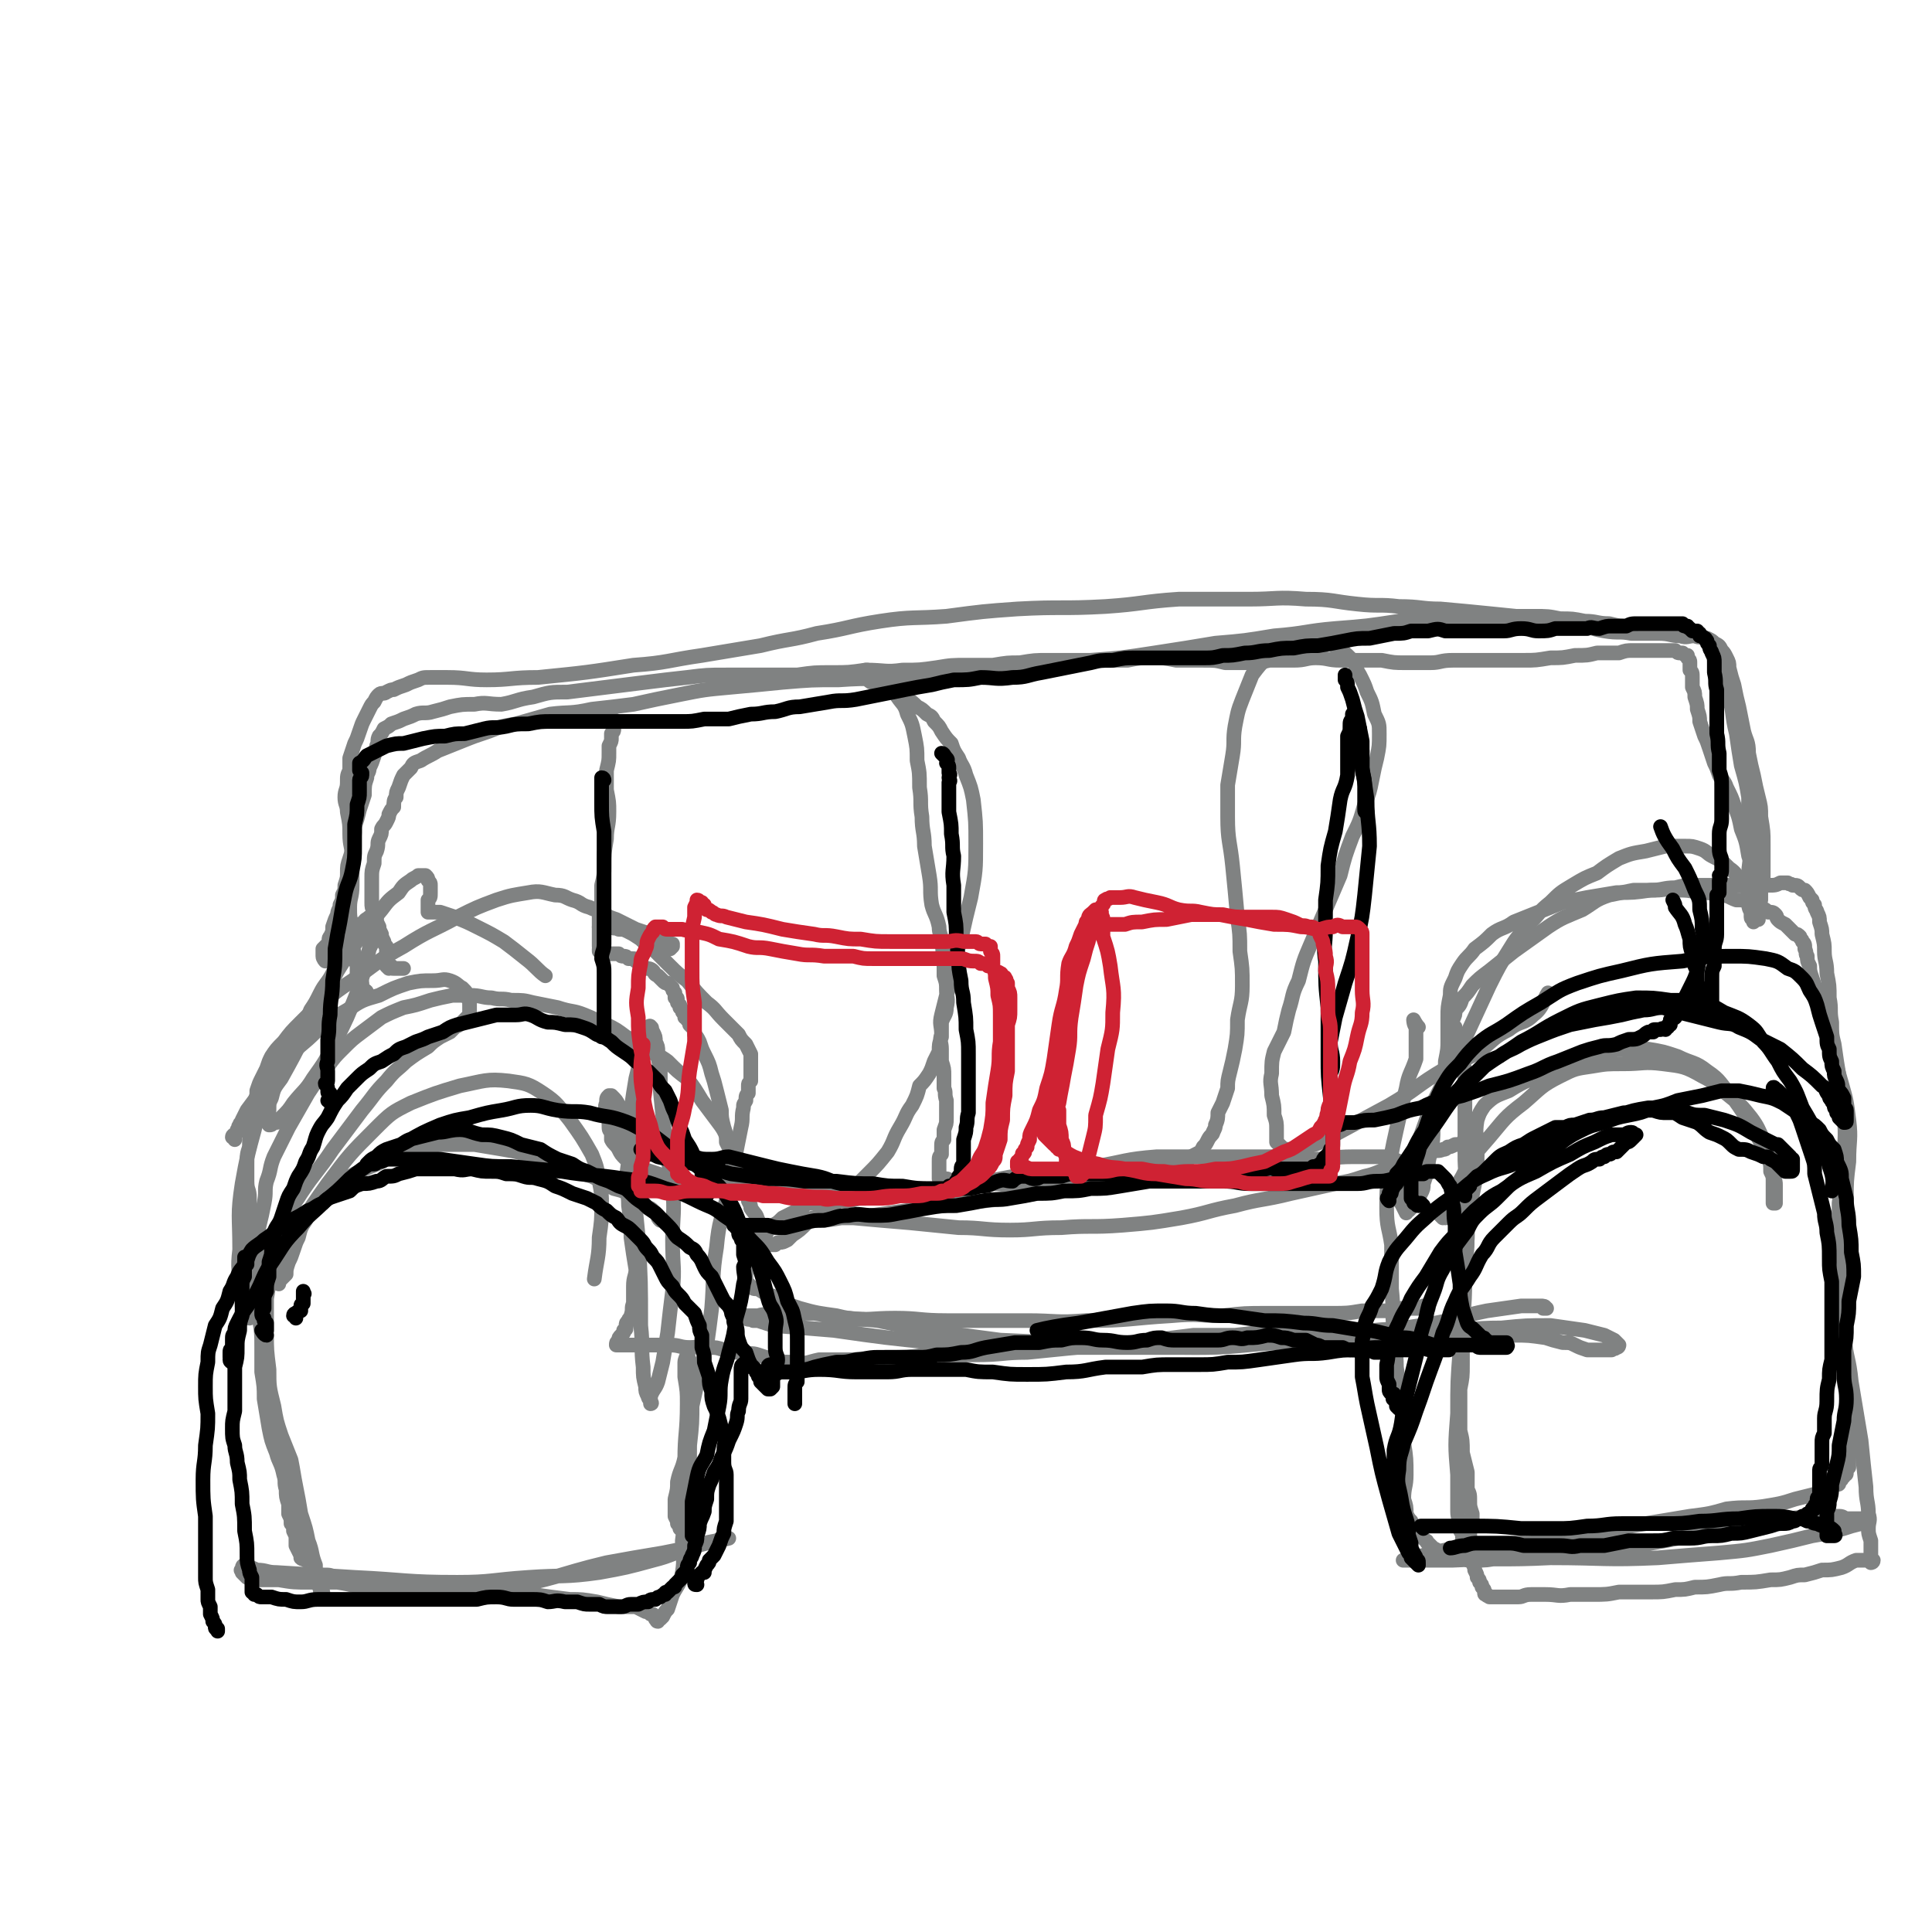 <svg viewBox='0 0 790 790' version='1.1' xmlns='http://www.w3.org/2000/svg' xmlns:xlink='http://www.w3.org/1999/xlink'><g fill='none' stroke='#808282' stroke-width='6' stroke-linecap='round' stroke-linejoin='round'><path d='M125,638c0,0 0,0 -1,-1 0,0 0,1 -1,0 0,0 0,-1 0,-1 -1,-2 -1,-2 -2,-4 0,-1 0,-1 0,-3 0,-1 0,-1 -1,-3 0,-2 0,-2 -1,-3 0,-2 0,-2 -1,-4 0,-2 0,-2 0,-4 -1,-3 -1,-3 -1,-6 -1,-3 0,-3 -1,-6 -1,-5 -2,-5 -3,-9 -2,-5 -2,-5 -3,-10 -1,-6 -1,-6 -2,-12 0,-5 0,-5 -1,-11 0,-5 0,-5 0,-10 0,-6 0,-6 -1,-12 0,-5 0,-5 0,-11 -1,-5 -1,-5 -2,-10 0,-5 0,-5 -1,-10 0,-4 0,-4 0,-9 -1,-4 -1,-4 -1,-9 0,-4 -1,-3 -1,-7 0,-4 0,-4 0,-7 0,-4 0,-4 1,-7 0,-3 0,-3 0,-6 1,-3 1,-3 2,-6 0,-3 0,-3 0,-6 1,-3 1,-3 1,-5 1,-3 1,-3 2,-5 1,-2 1,-2 2,-4 1,-3 1,-3 2,-5 2,-3 2,-3 5,-6 3,-4 3,-4 7,-8 4,-4 4,-4 9,-8 6,-5 6,-5 12,-9 10,-7 10,-8 21,-14 11,-7 11,-6 22,-12 8,-4 8,-4 16,-7 6,-2 7,-2 13,-3 5,-1 6,0 11,1 4,0 4,1 7,2 4,1 3,2 7,3 2,1 3,1 5,2 3,2 3,2 6,3 4,2 4,2 8,4 3,1 3,1 6,2 2,1 2,1 3,2 2,1 2,1 3,1 1,1 1,1 1,2 1,0 0,1 1,1 0,0 0,0 1,-1 0,0 0,0 0,-1 0,0 -1,0 -1,0 '/><path d='M246,380c0,-1 -1,-1 -1,-1 0,-1 1,-1 2,0 2,0 2,0 3,0 1,1 1,0 3,1 2,0 2,0 4,1 2,1 2,1 5,3 2,2 2,2 5,4 3,3 3,3 7,7 3,3 3,3 7,6 4,5 4,5 8,9 4,3 3,3 7,7 3,3 3,3 6,6 1,2 1,2 3,4 1,2 1,2 2,4 0,2 0,2 0,4 0,1 0,1 0,3 0,0 0,0 0,1 0,1 0,1 0,1 0,1 0,1 0,2 -1,1 -1,1 -1,2 0,2 0,2 0,3 -1,1 -1,1 -1,3 -1,2 -1,1 -1,3 -1,4 0,4 -1,8 -1,5 -1,5 -2,10 -1,8 -2,8 -3,16 -3,12 -4,12 -5,23 -2,12 -1,13 -2,25 -1,8 -1,8 -2,15 -2,8 -2,8 -4,16 -2,9 -2,9 -4,17 -1,7 0,7 -1,13 -1,5 -2,5 -3,10 0,3 0,3 -1,7 0,2 0,2 0,4 0,2 0,2 0,3 1,2 1,2 1,3 1,1 1,1 1,2 1,1 1,1 1,1 0,0 0,0 1,0 0,0 0,0 0,-1 0,0 0,0 0,-1 0,-1 0,-1 0,-2 -1,-2 -1,-2 -1,-3 0,-2 0,-2 1,-4 0,-9 0,-9 0,-18 0,-11 1,-11 1,-23 0,-5 0,-5 -1,-11 0,-3 0,-3 0,-6 0,-1 1,-3 1,-3 0,0 1,2 1,3 0,2 0,2 0,3 0,3 0,3 0,5 0,4 1,4 1,8 0,9 0,9 -1,18 0,11 0,11 -1,23 -1,8 -1,8 -2,16 0,6 1,7 0,13 -1,5 -2,5 -4,9 -1,3 -1,3 -2,6 -1,1 -1,1 -2,3 0,0 0,0 -1,1 -1,0 -1,1 -1,1 -1,0 0,-1 -1,-1 0,-1 0,-1 0,-1 -1,-1 -1,-1 -2,-1 -1,-1 -1,-1 -2,-1 -2,-1 -2,-1 -4,-2 -3,0 -3,0 -7,0 -5,-1 -5,-1 -9,-2 -6,-1 -6,-1 -11,-1 -8,-1 -8,-1 -15,-2 -8,-1 -8,-1 -16,-1 -13,-1 -13,0 -25,0 -12,-1 -13,-1 -25,-2 -7,0 -7,-1 -14,-2 -5,0 -5,0 -11,0 -7,0 -7,0 -13,-1 -4,0 -4,0 -8,0 -3,-1 -3,0 -5,-1 -1,-1 -1,-1 -2,-2 0,-1 -1,-1 0,-1 0,-1 0,-2 1,-2 1,0 1,1 2,1 1,0 1,0 3,1 4,0 4,1 8,1 16,1 16,1 32,2 21,1 21,2 42,2 14,0 14,-1 29,-2 14,-1 15,0 29,-2 11,-2 11,-2 22,-5 8,-2 8,-3 15,-5 5,-2 6,-2 11,-3 2,-1 2,-1 4,-1 1,0 1,0 1,0 -4,1 -4,1 -9,2 -4,1 -4,1 -8,2 -5,1 -5,1 -10,2 -12,2 -12,2 -23,4 -21,5 -21,7 -42,10 -10,1 -10,0 -21,0 -6,0 -6,-1 -13,-1 -7,-1 -7,0 -15,-1 -5,0 -5,0 -11,-1 -4,-1 -4,-1 -9,-1 -2,-1 -2,-1 -5,-1 0,0 0,0 0,0 '/><path d='M600,636c0,0 -1,-1 -1,-1 -1,-1 0,-1 -1,-1 0,-1 -1,0 -1,0 0,-1 0,-1 1,-1 0,-1 0,-1 0,-3 0,-1 0,-1 0,-3 -1,-1 -1,-1 -1,-3 0,-3 -1,-3 -1,-6 0,-7 0,-7 0,-15 -1,-12 -1,-12 0,-25 0,-13 0,-13 1,-26 1,-15 2,-15 2,-30 1,-12 1,-12 1,-24 0,-7 0,-7 0,-14 -1,-7 -1,-7 -1,-13 0,-5 0,-5 0,-11 0,-5 0,-5 0,-10 0,-5 0,-5 0,-10 0,-3 0,-3 -1,-6 0,-2 0,-2 0,-5 -1,-2 -1,-2 -2,-5 -1,-2 -1,-2 -1,-4 -1,-1 -1,-1 -1,-3 1,-2 1,-2 1,-4 2,-2 2,-2 3,-5 2,-2 2,-2 4,-5 3,-3 3,-3 7,-6 5,-4 5,-4 10,-8 7,-5 7,-5 14,-10 6,-4 7,-4 14,-7 5,-3 5,-4 11,-6 5,-1 5,-1 10,-2 4,0 4,0 9,0 4,0 4,-1 9,0 4,0 4,0 9,1 4,0 4,0 8,1 4,0 4,1 7,2 3,0 3,0 6,1 2,1 2,1 4,2 2,1 2,1 3,2 2,0 2,0 3,1 1,1 0,1 1,2 1,1 1,1 3,2 1,1 1,1 2,2 1,1 1,1 2,2 1,0 1,0 2,1 0,1 1,1 1,2 1,1 1,1 1,3 1,2 0,2 1,3 0,2 0,2 1,4 0,2 0,2 1,5 1,3 1,3 2,6 1,5 1,5 3,10 2,7 2,7 3,13 2,7 2,7 4,14 2,7 2,7 3,15 1,8 0,8 0,17 -1,8 -1,8 -1,15 0,9 1,9 1,18 0,9 0,9 -1,17 -1,8 -1,8 -1,16 -1,5 -1,5 -1,10 0,5 1,5 2,10 0,4 1,4 1,9 0,4 0,5 0,9 0,3 0,3 0,7 0,2 0,2 0,5 0,2 0,2 0,3 0,2 0,2 0,3 0,2 0,2 0,3 -1,1 -1,1 -1,2 0,1 0,1 -1,1 0,1 0,1 -1,1 0,0 0,0 0,1 -1,0 -1,1 -1,1 0,1 0,1 -1,1 -1,0 -1,0 -1,0 -1,0 -1,0 -2,1 -1,0 -1,0 -2,1 -2,1 -2,1 -4,2 -4,1 -4,1 -8,2 -6,2 -7,2 -13,3 -7,1 -7,0 -15,1 -7,2 -7,2 -15,3 -12,2 -12,2 -24,4 -15,3 -15,3 -31,5 -8,2 -8,2 -16,2 -7,1 -7,0 -13,1 -6,0 -6,0 -12,1 -5,1 -5,1 -9,2 -4,1 -4,1 -8,2 -2,1 -2,0 -3,1 -1,0 -2,0 -1,0 2,0 2,0 5,0 2,0 2,0 4,0 1,0 1,0 3,0 4,0 4,0 8,0 20,-1 20,0 40,-1 22,0 22,1 44,0 12,-1 12,-1 25,-2 11,-1 11,-1 21,-3 9,-2 9,-2 17,-4 6,-1 6,-1 13,-3 3,-1 3,-1 7,-2 1,-1 1,-1 2,-2 1,0 1,0 1,0 0,0 -1,0 -2,0 -1,0 -1,0 -2,0 -1,0 -1,0 -2,0 -1,0 -1,0 -3,0 -1,0 -1,-1 -3,-1 -1,0 -1,0 -2,0 -2,0 -2,0 -4,0 -3,0 -3,0 -6,0 -8,1 -9,1 -17,2 -13,2 -13,3 -26,5 -16,3 -16,3 -33,6 -9,1 -9,1 -17,1 -5,1 -5,1 -10,1 -6,1 -6,1 -11,1 -7,1 -7,1 -13,1 -5,1 -5,1 -10,1 -3,0 -4,0 -7,-1 -2,0 -2,0 -4,-1 -1,0 -1,0 -3,-1 -1,-1 -1,-1 -3,-2 -1,-1 -1,-1 -2,-2 -1,0 0,-1 -1,-1 -1,-1 -1,-1 -2,-2 -1,-1 -1,-1 -2,-2 -1,-2 -1,-2 -2,-4 -1,-1 -1,-1 -2,-3 0,-3 0,-3 -1,-6 0,-5 1,-5 1,-10 0,-6 0,-7 -1,-13 0,-8 0,-8 -1,-16 -1,-8 -1,-8 -2,-15 0,-7 -1,-7 -1,-15 -1,-8 0,-8 -1,-17 0,-9 0,-9 0,-18 -1,-7 -2,-7 -2,-15 0,-7 0,-7 1,-15 1,-8 1,-8 3,-17 2,-9 2,-9 4,-17 1,-6 2,-6 4,-12 0,-4 0,-4 0,-8 0,-2 0,-2 0,-5 -1,-1 -1,-3 -1,-3 0,0 1,2 2,3 '/><path d='M584,535c0,-1 0,-1 -1,-1 0,0 0,0 -1,0 0,1 0,1 -1,1 -1,0 -1,0 -2,0 -1,0 -1,0 -3,0 -1,0 -1,0 -2,0 -1,0 -1,0 -3,0 -2,1 -2,1 -5,1 -4,0 -4,0 -9,0 -6,1 -6,1 -13,1 -5,0 -5,0 -11,0 -8,0 -8,0 -15,0 -9,0 -9,0 -18,1 -10,0 -10,-1 -21,0 -17,1 -17,2 -35,2 -12,1 -12,0 -24,0 -8,0 -8,0 -16,0 -9,0 -9,0 -17,0 -11,0 -11,-1 -21,-1 -10,0 -10,1 -19,0 -7,0 -7,-1 -14,-2 -5,0 -5,0 -10,0 -4,0 -4,0 -7,0 -3,1 -3,0 -6,1 -1,0 -1,0 -3,0 -1,0 -1,0 -2,0 0,0 0,1 0,1 1,1 2,0 3,1 1,0 1,0 2,0 3,1 3,1 6,2 13,1 13,1 25,2 21,3 21,3 41,5 18,2 18,1 36,2 19,0 19,0 38,0 19,0 19,0 38,0 18,-1 18,-2 37,-3 16,-2 16,-2 31,-4 13,-1 13,-1 25,-3 11,-2 11,-3 21,-5 7,-1 7,-1 14,-2 4,0 4,0 8,0 1,0 2,0 2,1 1,0 0,0 -1,0 0,0 0,0 0,0 '/><path d='M150,406c0,0 0,-1 -1,-1 0,0 0,1 0,1 -1,-1 -1,-1 -1,-2 0,0 0,0 0,-1 0,0 0,0 0,-1 0,-1 -1,-1 -1,-1 0,-1 0,-1 0,-2 0,0 0,0 -1,-1 0,-1 0,-1 0,-3 0,-1 0,-1 -1,-2 0,-1 0,-1 0,-3 -1,-3 -1,-3 -1,-6 0,-3 0,-3 0,-6 -1,-3 -1,-3 -1,-7 0,-4 1,-4 1,-9 0,-6 0,-6 0,-11 0,-5 -1,-5 -1,-10 0,-4 0,-4 -1,-9 0,-3 -1,-3 -1,-6 0,-3 1,-3 1,-6 0,-3 0,-3 1,-5 0,-3 0,-3 0,-5 1,-3 1,-3 2,-6 1,-2 1,-2 2,-5 1,-3 1,-3 2,-5 1,-2 1,-2 2,-4 1,-2 1,-2 2,-3 1,-2 1,-2 2,-3 1,-1 2,0 3,-1 2,-1 2,-1 3,-1 2,-1 2,-1 5,-2 2,-1 2,-1 5,-2 2,-1 2,-1 5,-1 4,0 4,0 7,0 8,0 8,1 16,1 10,0 10,-1 21,-1 20,-2 20,-2 39,-5 14,-1 14,-2 28,-4 12,-2 12,-2 24,-4 12,-3 12,-2 23,-5 13,-2 13,-3 26,-5 13,-2 14,-1 27,-2 15,-2 15,-2 29,-3 18,-1 18,0 36,-1 15,-1 15,-2 30,-3 14,0 14,0 29,0 11,0 11,-1 23,0 11,0 11,1 21,2 9,1 9,0 17,1 9,0 9,1 17,1 11,1 11,1 21,2 10,1 10,1 19,2 7,1 7,1 15,2 6,1 6,2 12,3 6,1 6,0 11,1 6,0 6,0 11,0 5,0 5,1 9,1 3,1 3,0 6,0 2,1 2,0 4,1 2,1 2,1 3,2 1,0 1,0 1,1 0,1 0,1 0,2 0,0 0,0 0,0 0,1 0,1 0,2 0,0 0,0 1,1 0,0 0,0 0,0 1,0 1,0 1,1 0,1 0,1 1,2 0,2 0,2 0,4 2,5 2,4 3,9 2,7 1,7 3,15 1,7 1,7 2,13 2,7 2,7 3,13 0,6 0,6 0,12 0,6 1,6 1,11 -1,6 -1,6 -1,12 0,4 0,4 0,7 0,3 0,3 1,5 0,1 0,1 0,2 0,1 1,1 1,1 0,1 0,1 0,1 0,-1 0,-2 1,-3 0,-2 1,-2 1,-3 1,-2 0,-2 1,-3 0,-2 0,-2 0,-5 1,-3 1,-3 1,-6 0,-6 0,-6 0,-12 0,-5 0,-5 -1,-11 0,-4 0,-4 -1,-8 -1,-4 -1,-4 -2,-9 -1,-4 -1,-4 -2,-9 0,-5 -1,-5 -2,-9 -1,-5 -1,-5 -2,-10 -1,-4 -1,-4 -2,-9 -1,-3 -1,-3 -2,-7 0,-2 0,-2 -1,-4 -1,-2 -1,-2 -2,-3 -1,-2 -1,-2 -3,-3 -1,-1 -1,-1 -3,-2 -1,0 -1,0 -3,-1 -1,0 -1,0 -3,0 -2,-1 -2,-1 -4,-2 -3,0 -3,0 -5,-1 -4,0 -4,1 -7,0 -5,0 -5,0 -9,-1 -5,0 -5,0 -9,-1 -5,0 -5,-1 -10,-1 -5,-1 -5,-1 -10,-1 -5,-1 -5,-1 -11,-1 -8,0 -8,0 -17,0 -9,0 -9,0 -18,0 -10,1 -10,1 -20,2 -13,2 -13,2 -26,3 -12,1 -12,2 -25,3 -12,2 -12,2 -24,3 -12,2 -12,2 -25,4 -13,2 -13,2 -26,3 -12,1 -12,1 -25,2 -12,1 -12,1 -25,3 -13,1 -12,1 -25,2 -14,1 -14,0 -28,1 -11,0 -11,0 -23,1 -10,1 -10,1 -21,2 -11,1 -11,1 -21,3 -10,2 -10,2 -19,4 -8,1 -8,1 -17,2 -9,2 -9,1 -17,2 -7,2 -7,2 -14,4 -6,1 -6,1 -11,3 -6,2 -6,2 -11,4 -5,2 -5,2 -10,4 -3,2 -4,2 -7,4 -3,1 -3,1 -4,3 -2,2 -2,2 -3,3 -1,2 -1,2 -2,5 -1,2 -1,2 -1,4 -1,1 -1,2 -1,4 -1,1 -1,1 -2,3 0,1 0,1 -1,3 -1,2 -1,1 -2,3 0,2 0,2 -1,4 -1,2 0,2 -1,5 -1,2 -1,2 -1,5 -1,3 -1,3 -1,6 0,3 0,3 0,6 0,2 0,2 0,4 0,2 0,2 1,4 0,1 0,1 1,3 0,1 0,1 1,3 0,1 0,1 1,3 0,1 0,1 1,3 0,1 0,1 1,2 0,1 0,1 0,2 0,2 0,2 0,3 0,1 0,1 0,2 0,0 0,0 0,1 0,0 0,0 1,1 0,0 0,-1 1,-1 0,1 0,1 1,1 0,0 0,0 1,0 0,0 0,0 0,0 1,0 1,0 2,0 0,0 0,0 0,0 1,0 1,0 1,0 '/><path d='M251,295c0,0 -1,-1 -1,-1 0,0 1,0 2,1 0,0 -1,1 -1,1 0,1 0,1 0,2 0,1 0,1 -1,2 0,1 0,1 0,2 0,1 0,1 -1,3 0,1 0,1 0,3 0,3 0,3 -1,7 0,4 0,4 0,8 1,5 1,5 1,9 0,6 -1,6 -1,11 -1,6 -1,6 -1,11 0,4 0,4 -1,8 0,3 0,3 0,6 0,2 0,2 -1,4 0,2 0,2 0,4 0,1 0,1 0,3 0,1 0,1 0,1 0,1 0,1 0,2 0,1 0,1 0,1 0,1 0,1 0,2 0,0 0,0 0,1 0,0 0,0 0,1 1,0 0,0 0,1 0,0 0,0 0,0 0,1 0,1 0,1 1,0 1,1 1,1 1,0 1,0 1,0 1,0 1,0 2,0 1,0 1,0 1,0 1,0 1,0 2,0 0,0 0,0 1,0 1,1 1,1 2,1 1,0 1,0 2,1 1,0 1,0 1,0 2,0 2,0 2,1 1,0 1,1 2,1 1,1 1,1 2,2 1,0 2,0 3,1 1,1 0,1 2,2 1,1 1,1 2,2 1,1 1,1 2,1 1,1 1,1 2,2 0,1 0,1 1,2 0,1 0,1 0,2 1,0 1,0 1,1 0,0 0,0 0,1 0,0 0,0 1,1 0,0 0,0 0,1 0,0 0,0 1,1 0,1 0,1 1,1 0,1 0,1 0,2 1,0 1,0 1,1 1,1 1,1 1,2 1,1 1,1 1,1 1,1 1,1 1,3 1,1 1,1 2,3 1,3 1,3 2,5 2,4 2,4 3,8 1,3 1,3 2,7 1,4 1,4 2,8 0,3 0,3 1,7 1,3 1,3 1,6 1,2 1,2 2,4 0,2 0,2 1,4 1,2 1,2 2,3 1,2 1,2 2,4 0,1 0,1 1,3 0,2 0,2 1,4 0,1 0,1 0,2 1,2 1,2 1,3 2,3 2,2 3,5 1,2 1,2 1,4 1,2 1,2 2,3 0,1 0,1 1,2 0,0 0,0 1,1 0,0 0,0 1,0 1,0 1,0 1,0 1,-1 1,-1 2,-1 1,0 1,0 3,-1 1,-1 1,-1 2,-2 3,-2 3,-2 6,-5 5,-3 5,-3 9,-6 4,-3 4,-3 8,-6 4,-4 4,-4 8,-8 4,-4 4,-4 8,-9 3,-5 2,-5 5,-10 3,-5 2,-5 5,-9 2,-4 2,-4 3,-8 2,-2 2,-2 4,-5 1,-2 1,-2 2,-5 1,-2 1,-2 2,-4 0,-3 0,-3 1,-6 0,-3 0,-3 0,-6 1,-3 2,-3 2,-6 1,-4 0,-4 0,-7 0,-3 0,-3 -1,-6 0,-3 0,-3 0,-7 -1,-3 0,-3 -1,-6 0,-4 -1,-4 -1,-7 -1,-5 -2,-5 -3,-9 -1,-6 0,-6 -1,-12 -1,-6 -1,-6 -2,-12 0,-6 -1,-6 -1,-12 -1,-6 0,-6 -1,-12 0,-6 0,-6 -1,-11 0,-5 0,-5 -1,-10 -1,-5 -1,-5 -3,-9 -1,-4 -2,-4 -4,-7 -1,-2 -1,-2 -3,-5 -2,-2 -2,-1 -4,-3 -2,-1 -2,-1 -3,-2 -1,-1 -2,-1 -3,-1 0,0 0,0 0,0 -1,0 -1,1 -1,1 1,1 1,1 1,1 0,0 0,0 0,1 1,0 1,0 1,1 1,1 1,1 2,1 2,1 1,1 3,2 2,1 2,1 5,2 3,2 3,1 6,3 2,1 2,1 4,3 2,1 2,1 4,3 2,1 2,1 3,3 2,2 2,2 3,4 2,3 2,3 4,5 1,3 1,3 3,6 1,3 2,3 3,7 2,5 2,5 3,10 1,9 1,9 1,18 0,11 0,11 -2,22 -2,8 -2,8 -4,17 -2,6 -2,6 -3,12 -1,5 -1,5 -3,11 -1,4 -1,4 -2,8 -1,4 0,4 0,8 -1,3 0,3 0,6 0,2 0,2 0,5 1,3 1,3 1,6 0,2 0,2 0,5 1,2 0,2 1,5 0,2 0,2 0,4 0,2 0,2 0,3 0,3 0,2 -1,5 0,2 0,2 0,4 -1,1 -1,1 -1,3 0,2 0,2 0,3 -1,1 -1,1 -1,3 0,1 0,1 0,2 0,1 0,1 0,2 0,0 0,0 0,1 0,0 0,0 0,0 0,1 0,1 0,1 0,0 0,1 0,1 1,0 1,0 1,0 1,0 1,0 2,0 1,0 1,1 3,1 3,0 3,0 7,0 5,1 5,1 9,1 5,0 5,1 9,1 5,0 5,0 10,0 5,0 5,0 10,0 5,0 5,0 10,0 5,-1 5,-1 9,-2 4,0 4,0 8,0 3,-1 3,-1 7,-2 3,-1 3,-1 6,-2 3,-1 3,-1 6,-2 2,-1 2,-1 5,-3 1,-1 1,-1 3,-2 2,-1 2,-1 3,-3 1,-1 1,-1 2,-3 1,-2 2,-2 2,-3 1,-2 1,-2 1,-3 1,-2 1,-3 1,-5 1,-2 1,-2 2,-4 1,-3 1,-3 2,-6 0,-3 0,-3 1,-7 1,-4 1,-4 2,-9 1,-6 1,-6 1,-12 1,-7 2,-7 2,-14 0,-7 0,-7 -1,-14 0,-7 0,-7 -1,-14 -1,-11 -1,-11 -2,-21 -1,-10 -2,-10 -2,-20 0,-7 0,-7 0,-13 1,-6 1,-6 2,-12 1,-6 0,-6 1,-12 1,-5 1,-6 3,-11 2,-5 2,-5 4,-10 3,-4 3,-4 7,-8 3,-3 3,-2 7,-4 3,-2 3,-2 7,-2 3,-1 4,-1 7,0 4,1 4,1 7,3 3,2 3,2 5,4 3,3 2,4 4,7 2,4 2,4 3,7 2,4 2,4 3,9 2,4 2,4 2,8 0,5 0,5 -1,10 -1,4 -1,4 -2,9 -1,5 -1,5 -3,10 -2,7 -2,7 -5,13 -3,8 -3,8 -5,16 -3,7 -3,7 -6,14 -3,7 -3,7 -6,14 -3,7 -3,7 -5,15 -3,6 -2,6 -4,12 -1,4 -1,4 -2,9 -2,4 -2,4 -4,8 -1,4 -1,4 -1,9 -1,4 0,4 0,9 1,4 1,4 1,8 1,3 1,3 1,6 0,3 0,3 0,5 1,1 1,1 2,2 0,1 1,0 1,1 1,0 1,0 1,0 2,0 2,0 3,0 2,0 2,0 4,-1 5,-1 5,-1 9,-3 13,-7 13,-7 26,-14 12,-7 11,-8 23,-15 7,-4 8,-3 15,-8 5,-4 5,-5 11,-8 5,-4 6,-2 10,-6 4,-3 4,-6 6,-9 '/><path d='M573,476c0,-1 0,-1 -1,-1 -1,-1 -1,0 -2,0 -1,-1 -1,-1 -2,-1 -1,0 -1,0 -2,-1 -1,0 -1,0 -2,0 -2,0 -2,0 -4,0 -4,0 -4,0 -7,0 -8,0 -8,1 -16,1 -8,0 -8,-1 -16,-1 -9,0 -9,0 -17,0 -9,0 -10,0 -18,0 -10,1 -10,1 -19,3 -11,1 -11,2 -22,3 -9,2 -9,2 -18,3 -9,1 -9,0 -19,1 -9,1 -9,1 -19,3 -7,1 -7,1 -15,2 -6,1 -6,1 -13,1 -5,1 -5,1 -10,1 -3,1 -3,1 -7,1 -3,0 -3,0 -5,0 -3,0 -3,0 -5,1 -2,0 -2,0 -4,0 -1,1 -1,1 -3,2 -2,1 -1,1 -3,2 -2,1 -2,1 -4,2 -2,2 -2,2 -4,3 -2,2 -2,2 -3,4 -2,1 -2,1 -3,3 -1,1 -1,1 -2,2 -1,1 -1,1 -1,2 -1,2 -1,2 -1,3 0,1 0,1 -1,2 0,1 0,1 0,2 0,1 0,1 0,2 0,0 0,0 0,1 0,0 0,0 0,1 0,0 0,1 0,1 1,1 1,1 2,2 1,1 1,1 3,1 3,2 3,2 6,3 5,3 5,3 11,5 7,2 8,2 15,3 8,2 8,1 17,2 10,2 9,2 19,4 16,2 16,2 31,4 22,1 22,1 44,2 18,0 18,1 36,1 17,0 17,-1 34,-2 17,-2 17,-2 34,-3 16,-1 16,0 32,-1 12,-1 12,-2 25,-2 10,-1 10,-1 20,-1 7,1 7,1 14,2 4,1 4,1 8,2 2,1 2,1 4,2 1,1 1,1 2,2 0,0 0,1 -1,1 -1,1 -1,0 -2,1 -2,0 -2,0 -3,0 -2,0 -2,0 -4,0 -2,0 -2,0 -3,0 -3,-1 -3,-1 -5,-2 -2,-1 -2,-1 -5,-1 -4,-1 -4,-1 -7,-2 -7,-1 -7,-1 -13,-1 -7,-1 -7,-1 -15,-2 -6,0 -6,0 -13,-1 -7,0 -7,0 -15,0 -8,0 -8,1 -16,1 -9,0 -9,-1 -18,-1 -10,1 -10,1 -19,1 -9,1 -9,1 -18,2 -8,0 -8,0 -17,0 -8,1 -8,1 -16,2 -8,1 -8,1 -16,1 -8,1 -8,1 -16,2 -10,1 -10,1 -20,2 -10,0 -10,1 -21,1 -10,0 -10,0 -20,0 -8,1 -8,1 -17,1 -6,1 -6,0 -13,1 -7,0 -7,0 -14,0 -5,1 -5,2 -10,1 -5,0 -5,0 -9,-1 -3,-1 -3,-1 -6,-2 -3,-1 -3,0 -6,-1 -4,0 -4,0 -8,-1 -3,-1 -3,-1 -6,-1 -4,-1 -4,0 -8,0 -4,0 -4,-1 -8,-1 -4,0 -4,0 -7,0 -3,0 -3,0 -5,0 -2,0 -2,0 -4,0 -2,0 -2,0 -4,0 0,0 0,0 -1,0 -1,0 -1,0 -1,0 0,-1 0,-1 1,-2 0,-1 0,-1 1,-2 0,0 0,0 1,-1 0,-1 0,-1 0,-1 1,-1 1,0 1,-1 0,-1 0,-1 0,-1 0,-1 0,-1 1,-2 0,-1 1,-1 1,-2 1,-3 0,-3 1,-5 0,-4 0,-4 0,-7 0,-4 1,-4 1,-7 -1,-6 -1,-6 -2,-13 0,-6 0,-6 -1,-13 0,-6 -1,-6 -1,-11 1,-7 1,-7 2,-14 0,-7 0,-7 0,-14 1,-7 1,-7 2,-13 1,-4 1,-4 2,-8 1,-4 1,-4 2,-7 0,-2 -1,-2 0,-4 0,-1 0,-1 1,-2 0,0 1,-1 1,0 1,0 0,1 1,2 1,2 1,2 1,4 1,2 1,2 1,4 0,3 0,3 1,6 0,5 0,5 0,10 1,10 1,10 2,20 1,10 2,10 3,20 1,10 0,11 0,21 0,11 1,11 0,21 -1,8 -1,8 -2,17 -1,6 -1,6 -2,12 -1,4 -1,4 -2,8 -1,3 -2,3 -3,6 0,1 0,1 0,2 0,0 1,1 0,1 0,-2 -1,-2 -1,-3 -1,-2 -1,-2 -1,-4 -1,-4 -1,-4 -1,-8 -1,-8 0,-8 -1,-17 0,-18 0,-18 -1,-36 -1,-10 -1,-10 -2,-20 -1,-6 -1,-6 -2,-12 -1,-7 -2,-7 -3,-13 -1,-5 0,-5 -1,-9 -1,-2 -1,-2 -3,-4 0,0 -1,0 -1,0 -1,1 -1,1 -1,3 -1,2 0,2 0,4 1,3 1,3 1,5 0,2 0,2 1,3 0,2 0,2 0,3 1,2 2,2 3,4 1,2 1,2 3,4 4,2 4,2 7,4 6,2 6,2 12,4 7,2 7,2 13,3 9,2 9,1 17,2 11,1 11,1 22,1 16,1 16,1 33,0 16,0 16,-1 32,-3 15,-2 15,-3 29,-5 14,-2 14,-1 27,-3 12,-2 12,-3 25,-4 9,0 9,0 19,0 8,0 8,0 16,0 5,0 5,0 10,0 3,1 3,1 5,2 1,0 1,1 1,1 1,1 2,2 1,2 0,1 -1,0 -2,1 0,1 0,1 -1,2 -1,1 -1,0 -2,0 -1,1 -1,1 -3,1 -1,0 -1,1 -3,1 -3,0 -3,0 -6,0 -7,0 -7,0 -13,0 -8,0 -8,-1 -17,-1 -12,0 -12,0 -24,1 -21,2 -21,4 -43,7 -14,2 -14,1 -28,3 -6,1 -6,1 -12,2 -7,1 -7,1 -14,2 -6,1 -6,1 -13,1 -6,1 -6,1 -12,1 -4,1 -4,1 -8,2 -2,0 -2,0 -5,1 -1,0 -2,0 -2,0 1,-1 2,-1 4,-2 1,0 1,0 3,0 3,-1 3,-1 5,-1 3,-1 3,-1 6,-1 7,0 7,0 14,0 11,1 11,1 23,2 10,1 10,1 20,2 10,0 10,1 21,1 10,0 10,-1 21,-1 12,-1 12,0 25,-1 12,-1 12,-1 24,-3 11,-2 11,-3 22,-5 11,-3 11,-2 23,-5 9,-2 9,-2 18,-4 6,-1 6,-1 12,-3 5,-1 5,-2 10,-3 3,-2 3,-1 7,-2 2,-1 2,-1 5,-2 1,-1 1,0 3,-1 2,-1 1,-1 3,-2 2,-1 2,0 4,-1 1,0 1,0 2,-1 1,0 1,0 3,-1 0,0 0,0 1,0 1,0 1,0 2,-1 1,0 1,0 2,-1 0,0 0,0 1,0 1,0 1,0 1,0 0,0 1,0 1,1 0,0 0,0 0,1 1,0 1,0 1,1 0,1 0,1 0,2 0,1 0,1 0,2 0,2 0,2 0,4 -1,3 -1,3 -1,7 -1,5 -1,5 -2,9 0,5 0,5 -1,10 0,6 0,5 -1,11 -1,5 -1,5 -1,9 0,5 0,5 0,10 0,4 0,4 0,8 0,4 0,4 0,9 0,4 0,4 0,8 0,5 0,5 -1,10 0,4 0,4 0,8 0,4 0,4 0,9 1,4 1,4 1,9 1,4 1,4 2,8 0,3 0,3 0,7 1,2 1,2 1,5 0,2 0,2 1,5 0,1 0,1 0,3 0,2 0,2 -1,4 0,2 0,2 0,3 0,2 0,2 0,3 0,2 0,2 0,3 1,2 1,2 1,4 1,2 1,2 1,3 1,2 1,2 1,3 1,1 1,1 1,2 1,1 1,1 1,2 1,1 1,1 1,2 0,1 0,1 1,1 0,1 0,0 1,1 0,0 0,0 1,0 0,0 0,0 1,0 0,0 0,0 1,0 0,0 0,0 1,0 0,0 0,0 1,0 0,0 0,0 1,0 1,0 1,0 2,0 2,0 2,0 4,0 2,0 2,-1 5,-1 3,0 3,0 6,0 5,0 5,1 10,0 5,0 5,0 9,0 6,0 6,0 11,-1 7,0 7,0 13,0 5,0 5,0 10,-1 4,0 4,0 8,-1 5,0 5,0 10,-1 4,-1 4,0 9,-1 6,0 6,0 12,-1 4,0 4,0 8,-1 3,-1 3,-1 6,-1 4,-1 4,-1 7,-2 4,0 4,0 8,-1 3,-1 3,-2 6,-3 2,0 2,0 3,0 2,0 2,0 3,0 0,0 1,0 1,0 0,1 -1,1 -1,1 0,0 0,0 0,-1 0,0 0,0 0,-1 0,-1 0,-1 0,-2 0,-1 0,-1 0,-2 0,-2 0,-2 0,-3 -1,-3 -1,-3 -1,-5 0,-3 1,-3 0,-6 0,-5 -1,-5 -1,-11 -1,-9 -1,-9 -2,-19 -2,-12 -2,-12 -4,-24 -1,-10 -2,-9 -3,-19 -1,-6 -2,-6 -2,-12 0,-7 1,-7 2,-14 0,-6 -1,-6 -1,-13 -1,-7 -1,-7 -1,-15 1,-8 1,-8 2,-15 0,-11 1,-11 0,-21 0,-8 -1,-8 -2,-16 -1,-6 -1,-6 -2,-13 -1,-4 -1,-4 -1,-9 -1,-5 0,-5 -1,-10 0,-5 0,-5 -1,-10 0,-5 -1,-5 -1,-9 0,-3 0,-3 -1,-7 0,-2 0,-2 -1,-5 0,-2 0,-2 -1,-4 0,-1 -1,-1 -1,-3 -1,-1 -1,-1 -1,-2 -1,-1 -1,-1 -1,-1 -1,-2 -1,-2 -2,-3 -1,0 -1,0 -2,-1 -1,-1 -1,-1 -3,-1 -1,-1 -1,0 -2,-1 -1,0 -1,0 -3,0 -2,1 -2,1 -5,1 -3,0 -3,0 -6,0 -4,0 -4,0 -7,0 -4,0 -4,0 -9,0 -3,0 -3,0 -7,0 -5,0 -5,0 -9,1 -5,0 -5,1 -10,1 -7,1 -7,1 -14,1 -6,1 -6,1 -12,2 -5,1 -5,1 -10,2 -5,2 -5,2 -10,4 -5,2 -5,2 -10,4 -4,3 -5,2 -9,5 -3,3 -3,3 -7,6 -2,3 -3,3 -5,6 -2,3 -2,3 -3,6 -2,4 -2,4 -2,7 -1,5 -1,5 -1,9 0,4 0,4 0,9 0,4 0,4 -1,9 0,4 0,4 -1,8 -1,5 -1,5 -2,9 -1,5 -1,5 -2,10 0,5 0,5 -1,10 -1,4 -1,4 -1,7 -1,3 -1,3 -2,6 0,2 0,2 -1,4 -1,2 -1,2 -2,4 -1,1 -1,1 -2,2 -1,1 -1,1 -1,1 -1,0 -1,0 -1,1 0,0 0,0 0,0 -1,-2 -1,-2 -2,-4 -1,-1 -1,-1 -1,-2 0,-2 0,-2 1,-3 0,-2 0,-2 1,-4 1,-4 1,-4 3,-7 4,-12 4,-12 8,-23 6,-12 6,-12 12,-24 6,-13 6,-13 12,-26 4,-8 4,-8 9,-16 3,-5 4,-5 8,-10 4,-4 3,-4 8,-8 4,-4 4,-4 9,-7 5,-3 5,-3 10,-5 4,-3 4,-3 9,-6 5,-2 5,-2 11,-3 4,-1 4,-1 8,-2 4,0 4,0 8,0 3,0 3,0 6,1 3,1 3,2 5,3 4,2 4,2 7,5 3,2 3,3 5,6 2,2 2,2 3,4 1,2 1,2 2,4 0,1 0,1 1,3 0,1 0,1 0,2 1,1 1,2 1,2 0,-1 0,-2 0,-4 0,-1 0,-1 0,-3 0,-1 0,-1 0,-3 0,-1 0,-1 0,-3 0,-1 0,-1 -1,-3 0,-2 0,-2 -1,-3 0,-4 -1,-4 -2,-7 -1,-6 -1,-6 -3,-11 -1,-5 -1,-5 -3,-10 -1,-3 -1,-3 -3,-7 -1,-3 -2,-3 -3,-5 -1,-3 -1,-3 -2,-5 -1,-3 -1,-3 -2,-6 -1,-3 -1,-3 -2,-5 -1,-3 -1,-3 -2,-6 0,-2 0,-2 -1,-5 0,-2 0,-2 -1,-5 0,-2 0,-2 -1,-4 0,-2 0,-2 0,-4 0,-2 0,-2 -1,-3 0,-2 0,-2 0,-3 0,-1 0,-1 -1,-2 0,0 0,0 0,-1 -1,0 -1,0 -2,-1 0,0 0,0 -1,0 -1,0 -1,0 -2,-1 -1,0 -1,0 -1,0 -1,0 -1,0 -2,0 -1,0 -1,0 -2,0 -1,0 -1,0 -2,0 -1,0 -1,0 -1,0 -1,0 -1,0 -2,0 -2,0 -2,0 -3,0 -2,0 -2,0 -4,0 -3,0 -3,0 -6,1 -5,0 -5,0 -9,0 -4,1 -4,1 -9,1 -5,1 -5,1 -10,1 -6,1 -6,1 -11,1 -5,0 -5,0 -10,0 -4,0 -4,0 -9,0 -5,0 -5,0 -10,0 -5,0 -5,1 -9,1 -5,0 -5,0 -10,0 -5,0 -5,0 -10,-1 -4,0 -4,0 -9,0 -4,0 -4,0 -8,0 -5,0 -5,-1 -10,-1 -4,0 -4,1 -9,1 -5,0 -5,0 -10,0 -4,1 -4,1 -9,1 -5,0 -5,0 -9,0 -4,-1 -4,-1 -9,-1 -5,0 -5,0 -11,0 -5,-1 -5,-1 -10,-1 -5,0 -5,0 -10,1 -5,0 -5,0 -10,0 -5,0 -5,0 -10,0 -6,0 -6,0 -12,0 -6,0 -6,0 -12,1 -5,0 -5,0 -11,1 -5,0 -5,0 -10,0 -7,0 -7,0 -13,1 -7,1 -7,1 -14,1 -7,1 -7,0 -15,0 -7,1 -7,1 -14,1 -7,0 -7,0 -14,1 -7,0 -7,0 -15,0 -7,0 -7,0 -14,0 -8,0 -8,0 -16,1 -9,1 -9,1 -17,2 -8,1 -8,1 -16,2 -8,1 -8,1 -16,2 -7,0 -7,0 -14,2 -7,1 -7,2 -13,3 -6,0 -6,-1 -11,0 -5,0 -5,0 -10,1 -3,1 -3,1 -7,2 -3,1 -4,0 -7,1 -2,1 -2,1 -5,2 -2,1 -2,1 -5,2 -1,1 -1,1 -3,2 -1,2 -1,2 -2,3 -1,2 0,2 -1,4 0,2 -1,2 -1,4 -1,3 -1,3 -2,5 0,2 -1,2 -1,4 -1,3 -1,3 -1,7 -1,3 -1,3 -2,6 -1,4 -1,4 -2,7 0,4 0,4 -1,7 0,3 0,3 -1,6 -1,3 -1,3 -1,6 0,2 0,2 -1,5 0,2 0,2 -1,4 0,2 0,2 -1,4 0,2 -1,2 -1,4 -1,2 -1,2 -2,5 0,2 0,2 -1,4 -1,1 0,1 -1,3 -1,1 -1,1 -2,2 0,1 0,1 0,2 0,1 0,1 0,1 0,1 1,2 1,2 '/><path d='M305,488c0,0 -1,0 -1,-1 0,0 0,0 0,-1 0,0 0,0 0,0 0,-1 0,-1 0,-2 1,0 1,0 2,0 0,-1 -1,-1 -1,-2 0,-1 0,-1 -1,-2 0,-1 0,-1 0,-2 -1,-2 -1,-2 -2,-4 -2,-4 -2,-4 -4,-7 -2,-5 -2,-5 -5,-9 -3,-4 -3,-4 -6,-8 -3,-5 -3,-5 -6,-9 -4,-3 -4,-3 -8,-7 -4,-3 -4,-2 -9,-5 -4,-3 -4,-3 -8,-5 -4,-3 -4,-3 -8,-5 -5,-2 -4,-2 -9,-4 -5,-2 -5,-1 -11,-3 -5,-1 -5,-1 -10,-2 -4,-1 -4,-1 -9,-1 -4,-1 -4,0 -8,-1 -4,0 -4,-1 -9,-1 -3,0 -3,0 -7,0 -5,1 -5,1 -9,2 -6,2 -6,2 -11,3 -5,2 -5,2 -9,4 -4,3 -4,3 -8,6 -4,3 -4,3 -8,7 -3,3 -3,3 -6,7 -4,5 -4,5 -8,11 -4,7 -4,7 -8,14 -3,6 -3,6 -6,12 -2,5 -1,5 -3,10 -1,4 0,4 -1,9 -1,5 -1,5 -2,9 -1,6 -1,6 -1,11 -1,5 -1,5 -1,9 -1,4 -1,4 -1,8 0,2 0,2 0,5 -1,1 -1,1 -1,2 0,1 0,1 0,2 0,0 0,1 0,1 -1,-1 0,-1 -1,-2 0,-1 -1,0 -1,-1 0,-1 0,-1 -1,-2 0,-1 0,-1 0,-2 0,-3 0,-3 -1,-5 0,-8 -1,-8 0,-16 0,-14 -1,-14 1,-27 2,-11 2,-11 5,-22 2,-9 2,-9 6,-18 3,-6 4,-6 8,-12 5,-5 6,-5 11,-10 6,-5 6,-5 13,-9 6,-4 6,-4 13,-6 6,-3 6,-3 12,-5 5,-1 5,-1 10,-1 4,0 4,-1 7,0 3,1 3,2 5,3 2,2 2,2 2,4 1,1 1,1 1,3 0,1 0,1 0,3 0,1 0,1 -1,2 -1,1 -1,1 -2,2 -1,1 -1,1 -3,2 -1,1 -1,1 -2,2 -2,1 -2,1 -4,2 -3,2 -3,2 -5,4 -5,3 -5,3 -9,6 -4,4 -4,3 -8,8 -5,5 -5,6 -10,12 -6,8 -6,8 -12,16 -6,9 -7,9 -13,18 -3,5 -4,5 -7,11 -2,4 -1,4 -2,9 -2,5 -2,5 -3,11 -1,6 -1,6 -2,12 0,7 0,7 0,14 0,7 0,7 1,15 0,7 0,7 2,15 1,6 1,6 3,12 2,5 2,5 4,10 1,5 1,6 2,11 1,5 1,5 2,11 2,6 2,6 3,11 2,5 1,5 3,10 0,4 0,4 1,7 1,1 0,1 1,3 0,0 0,0 0,1 0,0 0,0 1,0 '/><path d='M96,466c0,-1 -1,-1 -1,-1 0,-1 1,-1 2,-2 0,0 0,0 0,-1 1,-1 0,-1 1,-2 0,-1 1,-1 1,-2 1,-2 1,-2 2,-4 3,-4 3,-4 5,-7 3,-5 3,-5 6,-9 3,-4 3,-4 6,-9 2,-3 2,-3 5,-7 2,-4 2,-4 4,-9 2,-3 2,-3 4,-7 2,-4 3,-4 5,-8 2,-4 2,-4 4,-7 1,-3 2,-3 3,-6 2,-3 2,-3 3,-5 1,-2 1,-2 3,-3 0,-1 1,-1 2,-2 0,0 0,0 1,0 0,0 0,-1 0,0 1,0 1,0 1,1 0,1 0,1 0,2 0,1 0,1 0,2 0,1 0,1 0,3 -1,3 -1,3 -2,5 -2,9 -2,9 -5,18 -4,10 -4,10 -9,20 -4,8 -4,8 -9,15 -3,5 -4,5 -8,10 -2,3 -2,3 -5,6 -1,2 -1,2 -3,2 -1,1 -1,1 -2,1 -1,-1 0,-1 -1,-3 0,-2 0,-2 1,-3 0,-3 0,-3 1,-5 1,-4 1,-4 4,-8 5,-9 5,-9 10,-19 7,-12 6,-12 13,-25 5,-8 5,-8 10,-15 3,-5 4,-5 8,-10 3,-4 3,-4 7,-7 2,-3 2,-3 5,-5 1,-1 2,-1 3,-2 1,0 2,0 3,0 1,1 1,1 1,2 1,1 1,1 1,2 0,2 0,2 0,3 0,2 0,2 -1,3 0,1 0,1 0,2 0,0 0,0 0,1 0,0 0,0 0,1 0,0 0,0 0,0 0,0 0,1 0,1 0,0 1,0 2,0 1,0 1,0 3,0 3,1 3,1 6,2 5,2 5,2 9,4 6,3 6,3 11,6 4,3 4,3 9,7 4,3 5,5 8,7 '/><path d='M272,500c0,0 0,-1 -1,-1 0,0 0,0 0,0 0,0 -1,0 -1,0 -1,-1 -1,-1 -1,-2 -1,-1 -1,-1 -2,-2 -1,-1 -1,-1 -2,-1 -1,-1 -1,-1 -2,-2 -2,-2 -2,-2 -5,-3 -3,-2 -3,-2 -7,-3 -5,-3 -5,-3 -9,-5 -7,-2 -7,-2 -13,-4 -6,-2 -6,-3 -12,-4 -5,-2 -5,-2 -11,-3 -6,-1 -6,-1 -12,-2 -7,0 -7,0 -14,0 -7,1 -7,1 -13,3 -7,2 -7,2 -13,5 -5,2 -5,2 -9,4 -5,3 -5,3 -10,7 -3,2 -3,2 -6,5 -2,3 -2,3 -4,7 -2,3 -2,3 -3,7 -1,2 -1,2 -2,5 -1,3 -1,3 -2,5 -1,3 -1,3 -1,5 -1,1 -1,1 -2,2 -1,1 -1,2 -1,2 0,0 0,-1 0,-1 -1,-1 -1,-1 -1,-1 0,-1 0,-2 1,-3 0,-3 0,-3 1,-6 9,-15 9,-16 19,-30 9,-12 9,-12 19,-22 7,-7 7,-7 15,-11 10,-4 10,-4 20,-7 10,-2 11,-3 20,-2 7,1 8,1 14,5 6,4 6,5 11,11 5,7 5,7 9,14 2,5 2,5 3,11 1,5 1,5 1,10 0,6 0,6 -1,13 0,8 -1,9 -2,17 '/><path d='M590,498c0,0 -1,-1 -1,-1 0,0 1,1 2,1 0,0 0,0 1,-1 0,-1 0,-1 0,-1 0,-1 0,-1 0,-2 1,-2 1,-2 2,-3 2,-5 1,-5 4,-10 4,-8 4,-8 11,-16 6,-7 6,-8 14,-14 7,-6 7,-7 15,-11 6,-3 6,-3 13,-4 6,-1 6,-1 13,-1 8,0 8,-1 16,0 8,1 9,1 16,5 6,3 6,4 11,8 5,4 5,4 9,9 3,4 3,5 5,9 2,4 2,4 3,8 1,3 1,3 1,7 1,2 1,2 1,4 0,1 0,1 0,3 0,1 0,1 0,2 0,1 0,1 0,2 0,0 0,0 0,0 0,0 -1,0 -1,0 0,-1 0,-2 0,-3 0,-1 0,-1 0,-2 0,-2 0,-2 0,-4 0,-2 0,-2 -1,-4 0,-3 0,-3 -1,-6 -3,-6 -3,-6 -6,-11 -4,-7 -4,-7 -9,-14 -5,-5 -4,-6 -10,-10 -5,-4 -6,-3 -12,-6 -6,-2 -6,-2 -12,-3 -6,0 -7,0 -13,0 -6,1 -6,1 -12,3 -8,2 -8,3 -15,6 -9,4 -9,3 -17,8 -5,2 -6,2 -10,6 -2,3 -2,3 -3,6 -1,6 0,6 0,12 0,1 0,1 0,2 '/></g>
<g fill='none' stroke='#000000' stroke-width='6' stroke-linecap='round' stroke-linejoin='round'><path d='M316,560c0,-1 0,-1 -1,-1 0,-1 0,-1 0,-1 0,0 -1,0 -1,1 0,0 0,0 1,0 0,1 0,1 1,1 0,0 0,0 0,0 2,1 2,1 3,1 2,0 2,0 4,0 6,0 6,-1 12,-1 8,0 8,1 15,1 7,0 7,0 13,0 5,0 5,-1 10,-1 6,0 6,0 11,0 6,0 6,0 11,0 5,1 5,1 11,1 7,1 7,1 14,1 8,0 8,0 16,-1 8,0 8,-1 16,-2 8,0 8,0 15,0 6,-1 6,-1 12,-1 5,0 5,0 11,0 6,0 6,0 12,-1 6,0 6,0 13,-1 7,-1 7,-1 14,-2 7,-1 7,0 14,-1 6,-1 6,-1 12,-1 5,-1 5,-1 10,-1 5,-1 5,-1 9,-1 3,-1 3,-1 6,0 3,0 3,0 6,0 3,0 3,0 5,0 2,0 2,0 4,0 2,0 2,0 4,0 2,0 2,0 3,0 2,0 2,1 3,1 1,0 1,0 2,0 1,0 1,0 2,0 1,0 1,0 2,0 2,0 2,0 3,0 0,0 0,0 1,0 0,0 0,0 1,0 0,0 0,0 0,0 0,0 1,-1 0,-1 0,0 0,-1 0,-1 -1,0 -1,0 -1,0 -1,0 -1,0 -1,0 -1,0 -1,0 -1,0 -1,0 -1,0 -1,0 -1,0 -1,0 -2,0 0,0 0,0 -1,0 0,0 0,0 -1,0 0,-1 0,-1 -1,-1 0,-1 0,-1 -1,-1 0,0 0,0 -1,-1 -1,-1 -1,-1 -2,-2 -2,-2 -2,-1 -3,-3 -1,-3 -1,-3 -2,-6 -1,-5 -1,-5 -1,-10 -1,-7 -1,-7 -2,-13 0,-6 0,-6 0,-11 -1,-5 0,-5 -1,-9 0,-3 0,-3 -1,-7 -1,-1 -1,-2 -2,-3 -1,-1 -1,-1 -2,-2 0,0 0,0 -1,-1 0,0 0,0 -1,0 0,0 0,0 -1,0 0,0 0,0 -1,0 0,0 0,0 0,0 -1,0 -1,0 -1,0 -1,0 -1,0 -2,1 -2,0 -2,0 -3,0 -2,1 -2,1 -4,1 -3,1 -3,1 -5,1 -4,1 -4,1 -7,1 -4,0 -4,1 -8,1 -5,0 -5,0 -10,0 -5,0 -5,0 -11,0 -6,0 -6,0 -12,0 -5,0 -5,0 -11,0 -5,0 -5,-1 -11,-1 -5,0 -5,0 -11,0 -4,0 -4,0 -9,0 -5,0 -5,0 -10,0 -6,1 -6,1 -12,2 -6,1 -6,1 -12,1 -5,1 -5,1 -11,1 -5,1 -5,1 -11,1 -5,1 -5,1 -11,2 -5,1 -5,0 -11,1 -5,1 -5,1 -11,2 -6,0 -6,0 -12,1 -6,1 -5,1 -11,2 -5,1 -5,1 -11,1 -5,0 -5,-1 -10,0 -5,0 -5,1 -10,2 -4,0 -4,0 -8,1 -4,1 -4,1 -8,2 -4,0 -4,0 -7,-1 -3,0 -3,0 -5,0 -2,0 -2,0 -4,0 -1,0 -1,0 -2,0 -1,0 -1,0 -2,0 0,0 -1,0 -1,0 0,0 1,0 1,1 0,0 0,0 1,1 0,0 0,0 0,1 0,1 0,1 1,2 0,1 0,1 1,2 0,1 0,1 0,2 0,2 0,2 0,3 1,3 1,3 0,5 0,3 1,4 0,7 -1,7 -1,7 -3,14 -1,7 -1,7 -3,14 -1,5 -2,5 -3,11 -1,5 0,6 -1,11 -1,5 -1,5 -2,10 -2,5 -2,5 -3,10 -2,4 -3,4 -4,9 -1,5 -1,5 -2,10 0,4 0,4 0,7 0,3 0,3 0,6 0,0 0,0 0,1 '/><path d='M305,559c0,-1 -1,-2 -1,-1 -1,0 -1,1 -1,2 0,2 0,2 0,3 0,2 0,2 0,4 0,3 0,3 0,5 0,2 -1,2 -1,5 -1,2 0,2 -1,5 -1,3 -1,3 -3,7 -1,3 -1,3 -3,7 -1,3 -1,3 -3,6 -1,3 -1,3 -2,5 -1,3 -1,3 -1,6 -1,3 -1,3 -1,5 -1,3 -1,2 -2,5 0,2 0,2 -1,5 0,2 0,2 -1,4 0,2 0,2 -1,4 0,1 -1,1 -1,3 -1,1 -1,1 -1,3 -1,1 -1,1 -2,2 0,0 0,1 0,1 -1,1 -1,1 -2,2 0,0 0,0 -1,1 0,1 0,1 -1,1 -1,1 -1,1 -2,2 -1,0 -1,0 -1,1 -1,0 -1,0 -2,1 -1,0 -1,0 -2,1 -2,0 -2,0 -3,1 -2,0 -2,0 -4,1 -2,0 -2,0 -3,0 -2,0 -2,1 -4,1 -2,0 -2,0 -5,0 -2,0 -2,0 -4,-1 -2,0 -2,0 -4,0 -2,0 -2,0 -5,-1 -3,0 -3,0 -5,0 -4,-1 -4,0 -7,0 -3,-1 -3,-1 -7,-1 -3,0 -3,0 -7,0 -3,0 -3,-1 -7,-1 -4,0 -4,0 -8,1 -5,0 -5,0 -9,0 -5,0 -5,0 -9,0 -5,0 -5,0 -11,0 -5,0 -5,0 -10,0 -4,0 -4,0 -9,0 -4,0 -4,0 -9,0 -4,0 -4,0 -8,0 -4,0 -4,1 -7,1 -3,0 -3,0 -6,-1 -3,0 -3,0 -6,-1 -2,0 -2,0 -4,0 -1,0 -1,0 -2,-1 -1,0 -1,0 -1,0 0,-1 0,0 -1,-1 0,0 0,0 0,0 0,-1 0,-1 0,-1 0,-1 0,-1 0,-1 0,-1 0,-1 0,-1 0,-1 0,-1 0,-1 0,-1 0,-1 0,-2 -1,-2 -1,-2 -1,-3 -1,-3 -1,-3 -1,-6 0,-5 0,-5 -1,-10 0,-6 0,-6 -1,-11 0,-5 0,-5 -1,-10 0,-3 0,-3 -1,-7 0,-4 -1,-4 -1,-7 -1,-3 -1,-3 -1,-7 0,-3 0,-3 1,-7 0,-5 0,-5 0,-9 0,-5 0,-5 0,-9 1,-4 1,-4 1,-8 0,-3 0,-3 1,-7 0,-3 0,-3 1,-6 0,-3 0,-3 0,-6 0,-3 0,-3 0,-6 0,-2 0,-2 1,-4 0,-2 0,-2 0,-4 0,-1 0,-1 0,-2 0,-1 0,-1 0,-2 0,0 0,0 0,0 1,1 1,1 1,2 0,1 0,1 0,1 '/><path d='M95,557c0,0 -1,0 -1,-1 0,0 1,0 1,0 0,-1 -1,-1 -1,-1 0,-1 0,-1 0,-2 0,-1 0,-1 1,-2 0,-1 0,-1 0,-2 0,-1 0,-1 0,-1 0,-2 0,-2 1,-3 0,-2 0,-2 1,-4 3,-6 3,-5 7,-11 4,-7 3,-8 8,-15 4,-6 4,-7 10,-13 5,-6 5,-5 11,-11 5,-4 5,-4 10,-9 5,-4 5,-4 11,-8 6,-4 6,-4 12,-7 7,-4 7,-4 14,-7 6,-2 6,-2 12,-3 7,-2 7,-2 13,-3 6,-1 6,-2 12,-2 5,0 5,1 11,2 7,1 7,0 13,1 7,2 7,1 13,3 6,2 6,3 11,5 5,3 5,4 10,7 5,3 5,3 9,6 4,3 4,3 8,7 3,3 3,3 5,6 3,5 3,5 5,10 2,5 3,4 5,9 2,4 1,4 3,8 1,4 1,4 2,7 1,4 1,4 2,8 1,4 2,3 3,7 1,3 0,3 0,7 0,3 0,3 0,6 0,3 1,3 1,5 0,2 -1,2 -1,4 0,2 0,2 -1,3 0,1 0,1 0,2 0,1 0,1 0,2 0,0 0,0 -1,1 0,0 0,0 0,0 -1,0 -1,0 -1,0 -1,-1 -1,-1 -1,-1 -1,-1 -1,-1 -2,-2 0,-1 0,-1 0,-2 -1,0 -1,0 -1,-1 -1,-1 -1,-1 -1,-2 -1,-1 -1,-1 -2,-2 -1,-2 -1,-2 -2,-5 -2,-2 -2,-2 -3,-5 -1,-3 0,-3 -1,-6 -1,-1 -1,-1 -1,-3 -1,-2 -1,-2 -1,-3 -1,-2 -1,-2 -2,-3 -1,-1 -1,-1 -2,-3 -1,-2 -1,-2 -2,-4 -1,-2 -1,-2 -2,-4 -2,-2 -2,-2 -3,-4 -1,-2 -1,-3 -3,-5 -1,-2 -1,-2 -3,-3 -2,-2 -2,-2 -5,-4 -2,-2 -1,-2 -4,-5 -2,-2 -2,-2 -5,-5 -3,-2 -3,-2 -5,-4 -3,-2 -3,-2 -5,-4 -2,-2 -2,-2 -5,-3 -2,-1 -2,-1 -4,-2 -3,-1 -3,-1 -5,-2 -2,-1 -2,-1 -4,-2 -3,-1 -3,-1 -6,-3 -3,-1 -3,-1 -6,-2 -4,-2 -4,-2 -7,-4 -4,-1 -4,-1 -8,-2 -4,-2 -4,-2 -8,-3 -4,-1 -4,-1 -8,-1 -5,-1 -5,-2 -9,-2 -5,0 -5,1 -9,1 -4,1 -4,1 -8,2 -4,1 -4,1 -7,3 -3,1 -3,1 -6,2 -2,1 -2,1 -4,3 -2,1 -2,1 -3,2 -1,1 -1,1 -1,1 1,0 2,0 3,0 1,0 1,-1 2,-1 2,0 2,-1 4,-1 4,0 4,0 8,0 6,0 6,0 13,0 7,1 7,1 14,2 7,1 7,1 15,1 10,1 10,1 21,2 12,2 12,1 25,3 9,1 9,1 17,4 7,2 7,2 13,5 6,3 6,2 11,6 6,4 6,4 11,10 4,4 4,4 7,9 3,4 3,4 5,8 2,4 2,4 3,8 2,4 2,3 3,8 1,4 1,4 1,8 0,4 0,4 0,8 0,2 0,2 0,5 0,2 0,2 0,4 -1,1 -1,1 -1,3 0,2 0,2 0,3 0,1 0,1 0,1 0,1 0,1 0,1 0,0 0,0 0,1 '/><path d='M121,539c0,-1 -1,-1 -1,-1 0,-1 1,-1 1,-1 1,-1 1,-1 2,-1 0,-1 0,-2 0,-2 0,-1 1,-1 1,-1 0,0 0,0 0,-1 0,0 0,0 0,-1 0,0 0,0 0,0 0,-1 0,-1 0,-2 1,0 0,0 0,0 0,-1 0,-1 0,-1 '/><path d='M108,545c0,0 -1,-1 -1,-1 0,0 1,2 2,2 0,0 -1,-1 -1,-2 1,0 1,0 1,0 0,-1 0,-1 0,-1 0,-1 0,-1 0,-2 -1,-1 -1,-1 -1,-1 0,-1 0,-1 0,-1 -1,-1 -1,-1 -1,-2 0,0 0,0 0,-1 0,-1 1,-1 1,-1 0,-2 0,-2 0,-3 0,-2 0,-2 1,-4 0,-3 0,-3 1,-6 0,-3 0,-3 0,-6 1,-3 1,-3 1,-6 1,-3 1,-3 1,-6 1,-3 2,-3 3,-6 1,-3 1,-3 2,-6 1,-3 1,-3 3,-6 1,-3 1,-3 2,-5 2,-3 2,-3 3,-6 2,-3 1,-3 3,-6 1,-3 1,-4 2,-6 2,-4 2,-3 4,-6 2,-4 2,-4 4,-7 2,-2 2,-2 4,-5 2,-2 2,-2 4,-4 2,-2 2,-2 5,-4 2,-2 2,-2 5,-3 3,-2 3,-2 5,-3 2,-2 2,-2 5,-3 2,-1 2,-1 4,-2 3,-1 3,-1 5,-2 3,-1 3,-1 6,-2 3,-2 3,-2 6,-3 4,-1 4,-1 8,-2 4,-1 4,-1 8,-2 4,0 4,0 8,0 3,0 3,-1 6,0 3,1 3,2 7,3 3,0 3,0 7,1 4,0 4,0 7,1 3,1 3,1 6,3 3,1 3,1 6,3 2,2 2,2 5,4 3,2 3,2 5,4 3,2 2,2 5,4 2,2 2,2 4,4 1,2 1,2 3,4 1,2 1,2 2,4 1,3 1,3 2,5 1,3 1,3 2,6 1,2 1,2 2,5 2,3 2,3 3,5 1,3 2,3 3,5 1,2 1,2 1,4 1,1 1,1 1,3 0,1 0,1 0,2 0,1 0,1 0,2 0,0 0,0 0,1 0,0 1,1 1,1 '/><path d='M135,451c0,0 0,-1 -1,-1 0,0 1,-1 1,-1 0,-1 0,-1 0,-2 -1,0 -1,0 -1,-1 0,0 0,0 0,0 0,-1 0,-1 0,-1 0,-1 -1,-1 -1,-2 0,0 1,0 1,-1 0,-1 0,-1 0,-2 0,-1 0,-1 0,-2 0,-2 -1,-2 0,-4 0,-5 0,-5 0,-9 1,-5 0,-5 1,-10 0,-7 1,-7 1,-14 1,-6 1,-6 1,-13 1,-6 1,-6 2,-11 1,-6 1,-6 2,-11 1,-5 2,-5 3,-10 1,-5 1,-5 1,-10 0,-5 0,-5 0,-9 1,-4 1,-4 1,-8 1,-3 1,-3 1,-5 0,-2 0,-2 0,-3 0,-1 0,-1 0,-2 0,0 0,0 0,0 0,-1 1,-1 1,-2 0,0 0,0 0,0 0,-1 0,-1 0,-1 -1,-1 -1,-1 -1,-1 0,-1 0,-1 0,-1 0,-1 0,-1 0,-1 0,-1 0,-1 0,-1 2,-1 2,-2 3,-3 2,-1 2,-1 4,-2 2,-1 2,-1 4,-2 4,-1 4,-1 7,-1 4,-1 4,-1 8,-2 5,-1 5,-1 9,-1 4,-1 4,-1 8,-1 4,-1 4,-1 8,-2 4,-1 4,0 9,-1 4,-1 4,-1 9,-1 5,-1 5,-1 10,-1 5,0 5,0 10,0 5,0 5,0 9,0 5,0 5,0 9,0 4,0 4,0 9,0 4,0 4,0 8,0 4,0 4,0 8,0 4,0 4,0 9,-1 5,0 5,0 10,0 4,-1 4,-1 9,-2 5,0 5,-1 10,-1 5,-1 5,-2 10,-2 6,-1 6,-1 12,-2 5,-1 5,0 11,-1 5,-1 5,-1 10,-2 5,-1 5,-1 10,-2 5,-1 5,-1 11,-2 4,-1 4,-1 9,-2 6,0 6,0 11,-1 6,0 6,1 13,0 6,0 6,-1 12,-2 5,-1 5,-1 10,-2 5,-1 5,-1 10,-2 4,-1 4,-1 9,-1 5,-1 5,-1 9,-1 5,0 5,0 10,0 4,0 4,0 9,0 4,0 4,0 9,0 4,0 4,0 8,-1 4,0 4,0 9,-1 5,0 5,-1 10,-1 5,-1 5,-1 10,-1 5,-1 5,-1 10,-1 6,-1 6,-1 11,-2 5,-1 5,-1 10,-1 5,-1 5,-1 10,-2 4,0 4,0 7,-1 4,0 4,0 7,0 4,-1 4,-1 7,0 4,0 4,0 8,0 4,0 4,0 8,0 4,0 4,0 8,0 3,0 3,-1 7,-1 4,0 4,1 7,1 4,0 4,0 7,-1 3,0 3,0 6,0 3,0 3,0 7,0 2,-1 2,0 5,0 3,-1 3,-1 5,-1 3,0 3,0 6,0 2,-1 2,-1 5,-1 2,0 2,0 4,0 3,0 3,0 6,0 2,0 2,0 4,0 1,0 1,0 2,0 1,0 1,0 2,0 0,0 0,1 1,1 0,0 0,0 1,0 0,1 0,0 1,1 0,0 0,0 1,1 0,0 0,0 1,0 0,0 0,0 1,0 0,1 0,0 1,1 0,0 0,1 0,1 1,0 1,0 2,1 1,0 0,1 1,1 0,1 0,1 1,2 0,2 1,2 1,3 1,2 1,2 1,4 0,2 0,2 0,4 1,4 0,4 1,7 0,5 0,5 0,9 0,4 0,4 0,9 1,4 0,4 1,8 0,4 0,4 0,7 1,3 1,3 1,7 0,3 0,3 0,7 0,3 0,3 0,6 0,3 -1,3 -1,6 0,3 0,3 0,6 0,3 1,3 1,5 0,2 0,2 0,3 0,2 0,2 -1,3 0,1 1,1 0,2 0,1 0,1 0,2 0,1 0,1 0,1 0,1 0,1 0,1 0,0 0,1 0,1 0,0 0,0 -1,1 0,0 0,0 0,1 0,0 0,0 0,0 0,1 0,1 0,1 0,1 0,1 0,1 0,1 0,1 0,1 0,1 0,1 0,1 0,1 0,1 0,1 0,2 0,2 0,3 0,1 0,1 0,2 0,3 0,3 0,5 0,3 -1,3 -1,6 0,3 0,3 0,7 -1,2 -1,2 -1,5 0,2 0,2 0,5 0,2 0,2 0,3 0,2 0,2 0,3 0,1 0,1 0,2 0,0 0,0 0,1 0,1 0,1 0,2 '/><path d='M582,625c0,0 0,0 -1,-1 0,0 0,0 0,0 1,0 1,0 2,0 2,0 2,0 3,0 2,0 2,0 4,0 6,0 6,0 12,0 10,0 10,0 20,1 7,0 7,0 14,0 6,0 6,0 13,-1 7,0 7,-1 14,-1 9,0 9,0 17,0 8,0 8,0 15,-1 8,0 8,-1 16,-1 7,-1 7,-1 14,-1 4,0 4,0 9,1 3,0 3,0 5,1 2,0 2,1 4,1 2,1 2,1 4,1 2,1 2,1 3,2 0,0 0,0 0,1 0,0 1,1 0,1 0,0 -1,0 -2,0 0,0 -1,0 -1,0 0,-1 0,-1 0,-1 0,-1 0,-1 0,-2 0,0 0,0 0,-1 0,-1 0,-1 0,-2 0,0 0,0 0,-1 0,-1 0,-1 0,-1 0,-1 0,-1 0,-2 1,-2 1,-2 1,-4 1,-3 1,-4 1,-7 1,-4 1,-4 2,-8 1,-4 1,-4 1,-8 1,-5 1,-5 2,-10 0,-4 1,-4 1,-9 0,-5 -1,-5 -1,-10 0,-5 0,-5 0,-10 1,-5 1,-5 1,-10 1,-5 1,-5 1,-10 1,-5 1,-5 2,-10 0,-5 0,-5 -1,-10 0,-5 0,-5 -1,-11 0,-6 -1,-6 -1,-11 -1,-4 -1,-4 -2,-8 0,-3 0,-3 -2,-7 0,-2 0,-2 -1,-5 -2,-2 -2,-2 -3,-4 -2,-2 -2,-2 -3,-4 -2,-2 -2,-2 -4,-3 -2,-2 -2,-3 -5,-4 -3,-2 -3,-2 -6,-4 -4,-2 -4,-2 -9,-3 -4,-1 -4,-1 -9,-2 -3,0 -3,0 -7,0 -4,1 -4,1 -8,2 -5,1 -5,1 -10,2 -5,2 -5,2 -10,3 -5,2 -5,2 -10,3 -5,1 -5,1 -10,3 -4,1 -5,1 -9,3 -4,2 -4,2 -7,4 -4,3 -4,3 -8,6 -3,3 -3,3 -6,6 -4,3 -4,3 -8,6 -3,3 -3,3 -6,6 -3,3 -4,3 -7,6 -3,3 -3,3 -5,7 -3,4 -3,4 -6,8 -2,4 -2,4 -4,8 -3,5 -2,5 -4,10 -2,5 -2,5 -3,10 -2,6 -2,6 -3,12 -2,8 -2,8 -4,16 -2,8 -2,8 -3,15 -1,6 -2,5 -3,11 0,4 0,4 0,8 1,4 0,4 1,8 1,4 1,4 1,8 1,4 1,4 3,8 1,3 1,3 2,6 0,2 0,2 1,4 1,2 1,1 1,3 1,0 1,0 1,1 0,1 0,1 0,1 0,0 0,0 -1,-1 -1,-1 -1,-1 -2,-2 0,-1 0,-1 -1,-2 -1,-2 -1,-2 -2,-4 -1,-2 -1,-2 -2,-4 -2,-7 -2,-7 -4,-14 -3,-11 -3,-11 -5,-21 -2,-9 -2,-9 -4,-18 -1,-5 -1,-6 -2,-11 0,-4 0,-4 0,-8 -1,-4 0,-4 0,-7 1,-3 0,-3 1,-6 1,-4 2,-4 3,-8 2,-3 2,-3 4,-7 2,-6 1,-6 3,-11 3,-6 4,-6 8,-11 4,-5 5,-5 9,-9 5,-4 5,-4 11,-8 5,-4 5,-5 12,-8 6,-3 7,-2 13,-5 7,-3 6,-4 13,-7 7,-4 7,-4 14,-7 7,-3 7,-3 14,-5 6,-2 6,-2 12,-3 4,0 4,0 8,1 3,1 3,1 6,3 3,1 3,1 6,2 3,2 2,2 5,4 3,1 3,1 5,2 2,1 2,1 4,3 1,1 1,1 3,2 3,0 3,0 5,1 3,1 3,1 5,2 2,0 2,0 3,1 2,1 2,1 3,2 1,1 1,1 2,2 0,0 0,0 1,1 1,0 1,0 1,0 1,0 1,0 1,0 1,0 1,0 1,-1 0,0 0,0 0,-1 0,0 0,0 0,-1 0,-1 0,-1 0,-2 -1,0 -1,0 -1,-1 -1,-1 -1,-1 -2,-2 0,0 0,0 -1,-1 -1,-1 -1,-1 -2,-2 -1,0 -1,0 -3,-1 -4,-2 -4,-2 -8,-4 -5,-3 -5,-3 -11,-5 -4,-1 -4,-1 -8,-2 -4,0 -4,0 -7,-1 -4,0 -4,0 -8,0 -3,0 -3,0 -6,-1 -3,0 -3,0 -7,0 -2,1 -2,1 -5,1 -4,1 -4,1 -8,2 -3,0 -3,1 -6,1 -3,1 -3,1 -6,2 -2,0 -2,0 -4,1 -2,0 -2,0 -4,0 -2,1 -2,1 -4,2 -2,1 -2,1 -4,2 -2,1 -2,1 -5,3 -3,1 -3,1 -6,3 -2,1 -3,1 -5,3 -2,2 -2,2 -4,4 -2,2 -2,2 -4,3 -1,1 -1,1 -2,2 -1,1 -1,1 -1,2 -1,1 -1,1 -1,1 -1,1 -1,1 -1,2 0,0 0,0 0,1 '/><path d='M582,493c-1,-1 -1,-1 -1,-1 -1,0 -1,0 -1,1 -1,0 -1,-1 -1,-1 -1,0 -1,0 -1,-1 0,0 0,0 -1,-1 0,0 0,0 0,-1 0,0 0,0 0,-1 0,-1 0,-1 0,-1 0,-1 0,-1 0,-2 0,-1 0,-1 0,-3 1,-4 1,-4 2,-8 2,-5 1,-5 3,-10 2,-6 2,-6 4,-11 2,-5 2,-5 4,-9 3,-5 3,-5 7,-9 3,-4 3,-4 7,-8 6,-5 6,-4 12,-8 7,-5 7,-5 14,-9 8,-5 7,-5 15,-8 9,-3 9,-3 18,-5 12,-3 12,-3 25,-4 10,-2 10,-2 20,-2 7,0 7,0 14,1 5,1 5,1 9,4 3,1 3,1 6,4 2,2 2,3 3,5 2,3 2,3 3,6 1,4 1,4 2,7 1,3 1,3 2,6 0,3 0,3 1,5 0,3 0,3 1,5 0,2 0,2 1,4 0,2 0,2 1,4 1,2 0,2 1,4 1,1 1,1 2,3 0,1 0,1 0,3 0,1 1,1 1,2 0,1 0,1 0,1 0,1 0,1 0,2 0,0 0,0 0,0 0,1 0,1 0,1 0,1 0,1 -1,1 0,0 0,0 -1,-1 0,0 0,0 -1,-1 0,0 0,0 0,-1 0,0 0,0 -1,-1 0,0 0,0 0,-1 -1,-1 -1,-1 -1,-2 0,-1 -1,-1 -1,-2 -1,-1 -1,-1 -1,-2 -2,-2 -1,-3 -3,-4 -4,-4 -4,-4 -8,-7 -4,-4 -4,-4 -9,-8 -4,-2 -4,-2 -8,-4 -4,-3 -4,-3 -9,-5 -3,-2 -4,-1 -8,-2 -4,-1 -4,-1 -8,-2 -4,-1 -4,-1 -8,-2 -3,-1 -3,-1 -7,-2 -4,0 -4,1 -8,1 -5,1 -5,1 -9,2 -5,1 -5,1 -11,2 -5,1 -5,1 -10,2 -6,2 -6,2 -11,4 -5,2 -5,2 -9,4 -5,3 -5,2 -9,5 -5,2 -5,2 -9,6 -4,3 -4,3 -7,7 -4,4 -4,4 -8,8 -3,5 -3,5 -7,10 -2,3 -2,3 -4,7 -2,3 -2,3 -4,6 -1,2 -1,2 -3,4 -1,3 -1,3 -2,5 0,1 0,1 -1,3 0,1 0,0 0,1 -1,1 -1,1 0,2 0,0 0,0 0,0 0,0 0,0 0,-1 0,-1 0,-1 0,-1 1,-1 1,-1 1,-2 1,-2 1,-2 2,-3 2,-4 2,-4 4,-7 6,-8 5,-8 11,-16 5,-7 5,-8 11,-15 5,-5 5,-5 10,-10 7,-5 8,-5 15,-10 8,-4 8,-5 16,-9 8,-4 8,-4 16,-6 8,-2 8,-2 15,-3 7,0 7,0 14,1 6,0 6,0 11,1 6,1 6,1 11,4 5,2 6,2 10,5 4,3 3,3 6,7 3,3 3,4 6,8 2,4 2,4 5,8 3,5 3,6 5,11 3,5 3,5 6,11 2,4 2,4 4,9 1,4 1,4 2,7 1,4 0,5 0,7 '/><path d='M699,412c0,0 0,-1 -1,-1 -1,-1 -1,-1 -1,-2 -1,-1 -1,-1 -1,-2 -1,-2 -1,-2 -1,-3 -1,-2 -1,-2 -1,-4 0,-3 0,-3 -1,-5 -1,-3 0,-3 -1,-5 -1,-3 -1,-3 -1,-6 -1,-3 -1,-4 -2,-6 -1,-4 -2,-4 -4,-7 0,-1 0,-1 -1,-3 '/><path d='M247,319c0,0 0,-1 -1,-1 0,0 0,0 0,1 0,0 0,0 0,1 0,0 0,0 0,1 0,1 0,1 0,2 0,0 0,0 0,1 0,2 0,2 0,4 0,6 0,6 1,12 0,7 0,7 0,14 0,5 0,5 0,9 0,4 0,4 0,8 0,4 0,4 0,7 0,4 0,4 0,8 0,3 -1,3 -1,6 1,3 1,3 1,6 0,3 0,3 0,6 0,3 0,3 0,5 0,1 0,1 0,3 0,1 0,1 0,3 0,1 0,1 0,2 0,1 0,1 0,2 0,1 0,1 0,2 0,0 0,0 0,1 0,1 0,1 0,1 0,0 -1,0 -1,1 0,0 0,0 0,0 '/><path d='M386,309c0,0 -1,-1 -1,-1 1,0 1,1 2,2 1,1 0,1 0,2 1,1 1,1 1,2 0,1 0,1 0,2 1,1 0,1 0,2 0,1 1,1 0,2 0,3 0,3 0,5 0,4 0,4 0,7 1,5 1,5 1,9 1,5 0,5 1,9 0,6 -1,6 0,12 0,5 0,5 0,11 1,5 1,5 1,10 1,4 0,4 1,9 0,4 0,4 1,9 0,5 1,4 1,9 1,6 1,6 1,11 1,5 1,5 1,10 0,4 0,4 0,8 0,4 0,4 0,9 0,3 0,3 0,7 -1,3 0,3 -1,6 0,2 0,2 -1,5 0,3 0,3 0,5 0,3 0,3 0,5 -1,1 -1,1 -1,3 0,1 0,1 -1,2 0,1 0,1 -1,2 0,1 0,1 -1,2 -1,0 -1,0 -2,0 -1,1 0,1 -1,1 -1,1 -1,1 -2,1 -1,0 -1,0 -3,0 -2,0 -2,0 -4,0 -3,0 -3,0 -6,-1 -5,0 -5,0 -9,-1 -5,0 -5,0 -9,0 -5,-1 -5,-1 -10,-1 -5,-1 -5,-2 -10,-3 -6,-1 -6,-1 -11,-2 -5,-1 -5,-1 -9,-2 -4,-1 -4,-1 -8,-2 -4,-1 -4,-1 -8,-2 -3,0 -3,1 -7,1 -4,0 -4,0 -7,-1 -4,0 -4,0 -7,0 -3,0 -3,-1 -6,-1 -2,0 -2,0 -4,-1 -1,0 -1,0 -3,0 -1,-1 0,-1 -1,-1 -1,0 -1,0 -1,0 0,0 0,0 1,1 1,0 1,0 3,1 1,0 1,0 3,1 4,1 4,1 7,1 12,3 12,3 23,6 8,1 8,1 15,2 8,0 8,0 15,1 7,0 7,0 13,0 8,1 8,1 15,1 6,1 6,1 12,1 6,1 6,1 13,1 5,0 5,0 11,0 4,0 4,0 8,-1 4,0 4,-1 7,-2 3,-1 3,0 6,0 1,-1 1,-1 3,-2 2,0 2,0 3,0 2,1 2,1 3,1 2,0 2,-1 4,-1 3,0 3,0 7,0 3,-1 3,-1 6,-1 4,0 4,0 7,0 3,0 3,0 6,0 3,0 3,0 6,0 3,0 3,0 5,1 3,0 3,0 5,0 2,0 2,0 4,0 2,0 2,0 4,0 1,0 1,0 3,0 2,0 2,0 4,0 2,0 2,0 4,0 2,0 2,0 4,0 3,0 3,-1 5,-1 4,-1 4,-2 8,-2 3,-1 3,0 6,0 3,0 3,0 6,0 2,0 2,-1 4,0 2,0 2,0 3,0 2,0 2,0 3,0 1,0 1,0 2,0 1,0 1,0 2,0 1,0 1,0 2,0 1,0 1,0 1,0 1,0 1,0 1,0 1,0 1,0 2,-1 1,0 1,0 1,0 1,0 1,0 1,0 0,-1 1,-1 1,-1 0,0 0,0 1,-1 0,-1 0,-1 1,-2 1,0 1,0 1,-1 1,-1 1,-1 1,-2 1,-1 1,-1 1,-2 0,-2 0,-2 0,-4 0,-3 0,-3 0,-5 0,-5 -1,-5 -1,-10 -1,-9 -1,-9 -1,-17 0,-10 0,-10 0,-20 -1,-9 -1,-9 -1,-19 -1,-6 0,-6 0,-13 0,-6 0,-6 0,-12 1,-7 1,-7 1,-14 1,-7 1,-7 3,-14 1,-6 1,-6 2,-13 1,-5 2,-4 3,-10 0,-4 0,-4 0,-9 0,-3 0,-3 0,-7 1,-2 1,-2 1,-4 0,-2 0,-2 1,-3 0,-1 0,-1 0,-2 0,0 1,0 1,0 0,0 0,0 0,1 1,1 1,1 1,2 0,1 0,1 1,3 0,2 0,2 0,4 0,2 0,2 1,5 0,3 0,3 0,7 1,6 1,6 2,13 0,9 1,9 1,19 -1,10 -1,10 -2,20 -1,9 -1,9 -3,18 -2,9 -2,9 -5,18 -2,7 -2,7 -4,14 -1,5 -1,5 -2,10 0,4 1,4 1,8 0,3 0,3 -1,5 0,3 0,3 0,5 0,2 0,2 0,4 0,1 0,1 0,3 0,1 0,1 -1,3 0,1 0,1 0,2 0,0 0,0 0,1 0,0 0,0 -1,1 0,1 0,1 0,1 0,0 0,0 1,0 0,0 0,1 1,1 1,0 1,0 1,0 1,0 1,0 2,0 2,0 2,-1 3,-1 2,0 2,0 4,0 4,-1 4,-1 8,-1 5,-1 5,-1 9,-2 5,-2 5,-2 10,-3 4,-2 4,-2 8,-3 5,-1 5,-1 9,-2 6,-2 6,-2 11,-4 8,-2 8,-2 16,-5 6,-2 6,-3 12,-5 5,-2 5,-2 10,-4 3,-1 3,-1 7,-2 3,-1 3,0 7,-1 2,-1 2,-1 5,-2 3,0 3,0 5,-1 2,-1 1,-1 3,-2 1,0 1,0 2,0 0,-1 0,-1 1,-1 1,0 1,0 2,0 1,-1 1,0 2,0 0,-1 0,-1 1,-1 0,-1 0,-1 1,-1 0,-1 0,-1 0,-2 1,-1 1,0 2,-1 0,-1 0,-1 1,-2 1,-1 1,-1 1,-2 1,-2 1,-2 2,-4 1,-2 1,-2 2,-4 2,-4 2,-4 3,-7 1,-5 1,-5 2,-9 1,-4 1,-4 0,-8 0,-4 0,-4 -1,-8 0,-4 0,-4 -2,-8 -2,-5 -2,-5 -4,-9 -3,-4 -3,-4 -5,-8 -3,-4 -4,-6 -5,-9 '/><path d='M559,332c-1,0 -1,0 -1,-1 0,0 0,0 0,0 0,-1 0,-1 0,-2 0,0 0,0 0,0 0,-1 0,-1 0,-2 0,-1 0,-1 0,-2 0,-2 0,-2 0,-4 0,-4 -1,-4 -1,-7 0,-5 0,-6 0,-11 -1,-5 -1,-5 -2,-10 -1,-3 -1,-3 -2,-7 -1,-3 -1,-3 -2,-5 0,-2 0,-2 -1,-3 0,-1 0,-2 0,-2 '/><path d='M314,564c0,0 -1,-1 -1,-1 0,-1 1,0 2,-1 1,0 1,0 2,0 2,-1 2,-1 3,-1 2,0 2,0 4,0 2,0 2,0 4,-1 2,0 2,0 5,-1 4,-1 4,-1 9,-2 4,0 4,0 8,-1 4,0 4,-1 9,-1 4,0 4,0 8,0 4,0 4,0 8,0 4,0 4,0 8,-1 5,0 5,0 10,-1 5,0 5,-1 10,-2 6,-1 6,-1 12,-2 5,0 5,0 10,0 5,-1 5,-1 9,-1 4,-1 4,-1 8,-1 5,0 5,1 9,1 5,0 5,1 10,1 4,0 4,-1 8,-1 3,-1 3,-1 6,-1 3,1 3,1 6,1 3,0 3,0 6,0 3,0 3,0 6,0 2,0 2,0 5,0 3,0 3,-1 6,-1 3,0 3,1 6,0 4,0 4,0 8,-1 3,0 3,0 6,1 2,0 2,0 5,1 2,0 2,0 5,0 2,1 2,1 4,2 1,0 1,0 3,1 2,0 2,0 5,0 1,0 1,0 3,0 2,1 2,1 5,1 2,0 2,0 4,0 2,0 2,0 4,1 2,0 2,0 4,0 3,-1 3,-1 6,-1 2,0 2,0 5,0 2,0 2,-1 4,-1 2,0 2,1 4,1 1,0 1,0 2,0 1,0 1,0 2,0 1,0 1,0 1,0 1,0 1,0 2,0 0,0 1,0 0,0 0,0 0,0 -1,0 -1,-1 -1,-1 -1,-1 -1,0 -1,0 -2,-1 -1,0 -1,0 -2,0 -3,-1 -3,-1 -6,-2 -4,-1 -4,-1 -7,-1 -4,-1 -4,-1 -8,-2 -4,-1 -4,-1 -8,-1 -6,-1 -6,-1 -12,-2 -6,0 -6,-1 -12,-1 -8,-1 -8,-1 -16,-1 -7,-1 -7,-1 -14,-2 -7,0 -7,0 -14,-1 -6,0 -6,-1 -12,-1 -7,0 -7,0 -14,1 -11,2 -11,2 -22,4 -8,1 -13,2 -17,3 '/><path d='M572,576c0,0 -1,-1 -1,-1 0,-1 0,-1 0,-1 0,-1 -1,-1 -1,-2 -1,0 0,0 0,-1 0,0 0,0 0,-1 -1,0 -1,0 -1,0 -1,-1 -1,-1 -1,-2 0,-1 0,-1 0,-2 -1,-2 -1,-2 -1,-3 0,-3 0,-3 0,-5 1,-4 0,-4 2,-8 1,-5 1,-5 3,-9 2,-5 3,-5 5,-10 3,-5 3,-5 6,-9 3,-5 3,-5 6,-10 3,-4 3,-4 7,-8 3,-5 3,-5 7,-9 5,-4 5,-5 11,-8 7,-5 7,-5 14,-8 7,-4 7,-4 14,-7 5,-3 5,-3 10,-5 4,-2 4,-2 7,-3 3,0 3,0 5,0 1,0 1,-1 3,-1 1,0 1,1 1,1 1,0 1,0 1,0 -1,1 -1,1 -2,2 -1,1 -1,1 -2,1 -1,1 -1,0 -1,1 -1,1 -1,1 -2,2 0,0 0,0 -1,1 -1,0 -1,0 -1,0 -1,0 -1,1 -2,1 -1,0 -1,0 -2,1 -1,0 -1,0 -2,1 -2,0 -2,0 -3,1 -3,2 -3,1 -6,3 -3,2 -3,2 -7,5 -4,3 -4,3 -8,6 -4,3 -4,3 -7,6 -3,3 -3,2 -6,5 -3,3 -3,3 -6,6 -3,3 -2,4 -5,7 -3,5 -2,5 -5,9 -3,5 -4,5 -6,10 -3,6 -2,7 -5,13 -2,7 -2,7 -5,15 -3,8 -3,9 -6,17 -2,6 -2,6 -5,13 -1,5 -2,5 -2,11 -1,6 0,6 1,12 1,7 3,9 3,13 '/><path d='M726,446c0,-1 -1,-2 -1,-1 0,0 1,0 2,1 1,1 1,1 2,2 0,0 0,0 1,1 1,1 1,1 2,2 1,1 1,1 2,2 1,1 0,1 1,3 1,2 1,2 2,5 1,3 1,3 2,6 1,3 1,3 2,6 1,3 1,3 1,7 1,4 1,4 2,8 1,4 1,4 2,8 0,4 1,4 1,8 1,5 1,5 1,11 0,4 0,4 1,9 0,5 0,5 0,9 0,4 0,4 0,8 0,4 0,4 0,7 0,4 0,4 0,8 -1,4 -1,4 -1,8 -1,4 -1,4 -1,9 0,4 -1,4 -1,7 0,3 0,3 0,6 -1,2 -1,2 -1,4 0,3 0,3 0,5 0,2 0,2 0,4 0,1 -1,1 -1,2 0,1 0,1 0,2 0,2 0,2 0,5 0,1 0,1 0,3 0,1 -1,1 -1,2 0,1 0,1 0,1 0,1 -1,1 -1,2 0,0 0,0 0,1 -1,0 -1,0 -1,0 0,1 0,1 -1,2 0,0 0,0 -1,0 0,0 0,1 -1,1 0,0 0,0 -1,0 -1,1 -1,1 -2,1 -1,1 -1,1 -2,1 -2,1 -2,1 -4,1 -2,0 -2,0 -5,1 -4,1 -4,1 -8,2 -4,1 -4,1 -8,1 -4,1 -4,1 -8,1 -4,0 -4,1 -9,1 -3,0 -3,0 -7,0 -4,1 -4,1 -8,1 -5,0 -5,0 -10,0 -5,1 -5,1 -10,2 -5,0 -5,0 -10,0 -4,1 -4,0 -8,0 -4,0 -4,0 -8,0 -4,0 -4,0 -7,0 -4,-1 -4,-1 -7,-1 -3,0 -3,0 -6,0 -2,0 -2,0 -5,0 -3,0 -3,0 -6,1 -3,0 -4,1 -6,1 '/><path d='M285,648c-1,0 -1,0 -1,-1 0,0 0,0 0,0 1,-1 1,-1 1,-1 0,-1 0,-1 1,-2 0,0 0,0 1,-1 0,0 0,0 1,0 0,-1 0,-1 1,-3 1,-1 1,-1 1,-2 1,-1 1,-1 2,-2 1,-2 1,-2 2,-4 1,-3 1,-3 2,-5 0,-2 0,-2 1,-5 0,-2 0,-2 0,-4 0,-2 0,-2 0,-5 0,-2 0,-2 0,-5 0,-3 0,-3 0,-5 0,-2 -1,-2 -1,-5 0,-3 0,-3 0,-5 0,-3 1,-3 0,-6 -1,-3 -1,-3 -2,-7 -1,-3 -1,-3 -2,-5 -1,-3 -1,-3 -1,-6 -1,-3 -1,-3 -1,-6 -1,-3 -1,-3 -2,-6 0,-3 0,-3 -1,-6 0,-2 0,-3 0,-5 -1,-2 -1,-2 -1,-4 -1,-2 -1,-2 -2,-5 -2,-2 -2,-2 -4,-4 -1,-2 -1,-2 -3,-4 -1,-1 -1,-1 -2,-3 -2,-2 -2,-2 -3,-4 -1,-2 -1,-2 -2,-4 -1,-2 -1,-2 -3,-4 -1,-2 -1,-2 -2,-3 -2,-2 -1,-2 -3,-4 -2,-2 -2,-2 -3,-3 -2,-2 -2,-2 -4,-3 -2,-1 -2,-2 -3,-3 -2,-1 -2,-1 -4,-3 -2,-1 -2,-1 -4,-3 -2,-1 -2,-1 -4,-2 -3,-1 -3,-1 -6,-2 -4,-2 -4,-2 -7,-3 -3,-2 -3,-2 -7,-3 -3,-1 -3,0 -6,-1 -3,-1 -3,-1 -7,-1 -3,-1 -3,-1 -6,-1 -4,0 -4,0 -8,-1 -3,0 -3,1 -7,0 -4,0 -4,0 -8,0 -4,0 -4,0 -8,0 -3,1 -3,1 -7,2 -2,1 -2,1 -5,1 -2,1 -2,2 -4,2 -3,1 -3,1 -6,1 -3,1 -3,1 -5,3 -3,1 -3,1 -6,2 -3,1 -3,1 -5,3 -3,1 -3,2 -6,3 -3,2 -3,2 -7,4 -3,2 -3,2 -6,4 -2,2 -2,2 -5,4 -2,2 -3,2 -5,4 -2,3 -1,3 -3,6 -1,2 -2,2 -3,5 -2,3 -1,3 -3,6 -1,4 -1,4 -3,7 -1,4 -1,4 -3,7 -1,4 -1,4 -2,8 -1,3 -1,3 -1,7 -1,5 -1,5 -1,10 0,5 0,5 1,11 0,6 0,6 -1,13 0,7 -1,7 -1,14 0,8 0,8 1,15 0,6 0,6 0,11 0,4 0,4 0,8 0,3 0,3 0,6 0,2 0,2 1,5 0,2 0,2 0,4 0,1 0,1 1,3 0,2 0,2 0,3 1,2 1,2 1,3 1,1 1,1 1,2 0,1 0,1 1,1 0,0 0,1 0,1 '/></g>
<g fill='none' stroke='#CF2233' stroke-width='6' stroke-linecap='round' stroke-linejoin='round'><path d='M433,470c0,-1 0,-1 -1,-1 0,-1 0,-1 0,-1 -1,-1 -1,-1 -1,-1 0,-1 0,-1 0,-2 0,0 0,0 0,-1 0,-1 0,-1 0,-1 0,-1 0,-1 0,-3 0,-1 0,-1 1,-3 0,-3 0,-3 1,-6 1,-6 1,-5 2,-11 1,-5 1,-5 2,-11 1,-6 0,-6 1,-13 1,-6 1,-6 2,-13 1,-5 1,-5 3,-11 1,-4 1,-4 2,-7 1,-4 1,-4 2,-7 1,-3 1,-3 3,-5 0,-2 0,-2 1,-3 1,-1 0,-2 1,-2 1,-1 1,0 2,-1 2,0 2,0 4,0 3,0 3,-1 6,0 4,1 4,1 9,2 5,1 5,2 9,3 5,1 5,0 9,1 5,1 5,1 9,1 5,1 5,1 10,1 5,0 5,0 10,0 3,0 3,0 6,1 3,1 3,1 5,2 2,1 2,0 4,1 2,0 2,0 3,1 2,1 1,1 2,3 1,2 1,2 1,3 1,3 1,3 1,5 1,3 0,3 0,6 1,4 1,4 1,8 0,4 0,4 0,8 0,4 1,4 1,8 0,5 0,5 0,9 0,5 0,5 0,9 0,3 0,3 0,7 0,2 0,2 0,5 -1,2 -1,2 -1,4 -1,1 0,2 -1,3 -1,2 -1,2 -2,3 -1,2 -1,2 -3,3 -3,2 -3,2 -6,4 -3,2 -3,2 -6,3 -4,2 -4,2 -8,4 -5,1 -5,1 -9,2 -5,1 -5,1 -11,1 -5,1 -5,1 -11,1 -5,0 -5,1 -10,0 -4,0 -4,0 -9,-1 -4,0 -4,0 -8,0 -4,0 -4,1 -8,1 -3,0 -3,0 -7,0 -4,0 -4,0 -7,-1 -4,0 -4,0 -7,0 -4,0 -4,0 -7,0 -2,0 -2,0 -4,-1 -1,0 -1,0 -2,0 -1,0 -1,0 -1,0 0,-1 0,-1 0,-2 1,0 1,0 1,-1 1,-1 1,-1 1,-2 0,-1 1,0 1,-1 0,-1 0,-1 1,-2 0,-1 0,-1 1,-3 0,-2 0,-2 1,-4 2,-4 2,-4 3,-8 2,-4 2,-4 3,-9 2,-6 2,-6 3,-12 1,-7 1,-7 2,-14 1,-7 2,-7 3,-14 1,-5 0,-5 1,-11 1,-3 2,-3 3,-7 1,-2 1,-2 2,-5 1,-2 1,-2 2,-4 0,-1 0,-1 1,-2 0,-2 1,-2 2,-3 0,0 0,0 1,-1 0,0 0,0 1,0 1,0 1,0 1,1 1,0 0,0 0,1 1,1 1,1 1,2 0,1 0,1 0,3 0,2 0,2 0,4 2,6 2,6 3,12 1,9 2,9 1,19 0,7 0,7 -2,15 -1,7 -1,7 -2,14 -1,6 -1,6 -3,13 0,5 0,5 -1,9 -1,4 -1,4 -2,8 -1,2 -1,2 -1,5 -1,1 -1,1 -1,2 -1,0 -1,1 -1,1 0,0 0,0 -1,0 0,0 0,0 -1,0 0,-1 0,-1 -1,-2 0,0 0,0 -1,-1 0,0 0,0 -1,-1 0,-1 0,-1 -1,-2 0,-1 0,-1 0,-2 -1,-2 -1,-2 -1,-3 0,-2 0,-2 -1,-4 0,-3 0,-3 -1,-6 0,-3 0,-3 0,-6 -1,-2 -1,-2 -1,-5 0,-2 0,-2 0,-3 0,-1 0,-2 -1,-3 0,0 -1,1 -1,1 -1,1 -1,1 -1,2 0,2 0,2 -1,3 0,2 0,2 -1,3 0,1 0,1 0,2 0,1 0,1 0,2 0,1 0,1 0,2 0,0 0,0 0,1 0,1 0,1 0,2 0,1 0,1 0,2 0,0 0,0 0,1 1,1 1,1 1,1 2,2 2,2 3,3 4,2 4,3 8,5 5,2 5,2 10,3 6,2 6,1 11,2 7,1 7,2 13,2 6,1 6,1 12,2 5,0 5,1 10,1 5,0 5,0 10,0 3,0 3,1 7,1 5,0 5,0 10,0 4,0 4,0 7,-1 4,-1 3,-1 7,-2 2,0 2,0 4,0 2,0 2,0 3,0 1,0 1,0 1,-1 0,0 0,-1 0,-1 0,-1 1,-1 1,-2 0,-1 0,-1 0,-2 0,-1 0,-1 0,-3 0,-2 0,-2 0,-4 0,-2 0,-2 0,-5 1,-3 1,-3 2,-7 1,-5 1,-5 2,-10 1,-6 2,-6 3,-12 2,-5 2,-5 3,-10 1,-5 2,-5 2,-10 1,-4 0,-5 0,-9 0,-4 0,-4 0,-7 0,-3 0,-3 0,-7 0,-2 0,-2 0,-4 0,-2 0,-2 0,-4 0,0 0,-1 0,-1 0,-1 0,-1 -1,-2 -1,-1 -1,-1 -2,-1 -1,0 -1,0 -3,0 -1,0 -1,0 -2,0 -2,-1 -2,-1 -4,0 -2,0 -2,0 -5,1 -4,0 -4,-1 -8,-1 -5,-1 -5,-1 -11,-1 -6,-1 -6,-1 -11,-2 -6,-1 -6,-1 -11,-2 -6,0 -6,0 -12,0 -5,1 -5,1 -10,2 -5,0 -5,0 -10,1 -4,0 -4,0 -7,1 -3,0 -3,0 -5,0 -2,0 -2,0 -4,0 -1,0 -1,0 -1,0 '/><path d='M278,481c0,-1 0,-1 -1,-1 0,-1 0,0 0,-1 0,-1 0,-1 0,-2 0,-1 0,-1 0,-2 0,-2 0,-2 0,-3 0,-3 0,-3 0,-6 1,-7 2,-7 3,-13 2,-7 1,-8 2,-15 1,-6 1,-6 2,-12 0,-8 0,-8 0,-16 -1,-7 -1,-7 -1,-14 0,-6 0,-6 0,-12 0,-4 0,-5 1,-9 0,-2 0,-2 0,-4 1,-2 1,-2 1,-3 1,0 1,1 2,1 0,1 0,1 1,1 0,1 0,1 1,2 1,0 1,0 2,1 1,0 1,1 2,1 2,1 2,0 4,1 4,1 4,1 8,2 7,1 7,1 15,3 6,1 6,1 13,2 4,1 4,0 9,1 5,1 5,1 10,1 6,1 6,1 12,1 6,0 6,0 12,0 5,0 5,0 11,0 3,0 3,-1 7,0 2,0 2,0 5,0 1,0 1,1 2,1 1,0 1,0 2,0 1,1 1,1 2,1 0,1 0,1 0,1 0,1 0,1 0,1 1,1 1,1 1,2 0,1 0,1 0,2 0,1 0,1 0,2 1,3 1,3 1,5 1,4 1,4 1,7 1,4 1,4 1,8 0,6 0,6 0,11 -1,6 0,6 -1,12 -1,6 -1,6 -2,13 0,5 0,5 -1,11 -1,4 -1,4 -2,7 -1,3 -2,3 -3,6 -1,2 -1,2 -3,4 -1,1 -1,1 -3,3 -1,1 -1,1 -3,2 -1,1 -1,1 -3,2 -1,1 -1,1 -3,1 -2,1 -2,1 -5,1 -3,1 -3,1 -6,1 -4,0 -4,0 -8,0 -6,0 -6,1 -12,1 -6,0 -6,0 -12,0 -7,-1 -7,0 -14,-1 -7,0 -7,-1 -14,-1 -6,-1 -6,-1 -12,-1 -5,0 -5,0 -11,0 -4,0 -4,0 -9,0 -4,0 -4,1 -8,1 -3,0 -3,-1 -6,-1 -2,0 -2,0 -4,0 -1,0 -1,0 -2,0 0,-1 0,-1 -1,-2 0,0 0,-1 0,-1 0,-1 0,-1 0,-2 0,-1 0,-1 1,-2 0,-1 0,-1 0,-3 1,-3 1,-3 1,-5 0,-5 0,-5 0,-9 0,-6 0,-6 0,-12 1,-6 1,-6 1,-12 -1,-5 -1,-5 -2,-10 -1,-7 -1,-7 -1,-13 -1,-6 -1,-6 0,-12 0,-5 0,-5 1,-10 0,-3 1,-3 2,-6 1,-2 0,-2 1,-4 1,-2 1,-2 2,-3 0,-1 0,-1 1,-2 1,0 1,0 2,0 0,0 0,0 1,0 1,1 1,1 2,1 1,0 1,0 3,0 1,0 1,0 3,0 3,1 3,0 6,1 5,1 5,1 9,3 6,1 6,1 12,3 4,1 4,0 9,1 5,1 5,1 11,2 5,1 5,0 11,1 6,0 6,0 12,0 4,1 4,1 8,1 4,0 4,0 8,0 3,0 3,0 6,0 3,0 3,0 6,0 3,0 3,0 6,0 2,0 2,0 5,0 2,0 2,0 5,0 2,0 2,1 5,1 2,0 2,0 3,1 2,0 2,0 3,1 1,0 1,0 2,1 1,1 1,1 1,1 1,1 1,0 2,1 1,0 0,1 1,1 0,1 1,0 1,1 1,1 0,1 1,2 0,1 0,1 0,2 1,2 1,2 1,4 0,3 0,3 0,5 0,3 0,3 -1,6 0,4 0,4 0,8 0,6 0,6 0,11 -1,5 -1,5 -1,10 -1,5 -1,5 -1,10 -1,4 -1,4 -1,8 -1,3 -1,3 -2,6 0,2 0,2 -1,3 -1,2 -1,2 -2,3 -1,1 -1,1 -2,2 -1,1 -1,1 -3,2 -1,1 -1,1 -3,2 -2,1 -1,1 -3,2 -2,1 -2,0 -4,1 -3,0 -3,1 -6,1 -3,0 -3,0 -6,0 -5,1 -5,1 -9,1 -5,1 -5,1 -10,1 -4,0 -4,0 -8,0 -4,1 -4,0 -7,0 -4,0 -4,1 -7,0 -5,0 -5,0 -9,0 -4,0 -4,0 -8,-1 -3,0 -3,0 -7,0 -3,-1 -3,0 -7,-1 -3,0 -3,0 -6,0 -3,-1 -3,-1 -6,-1 -3,-1 -3,-1 -5,-2 -3,-1 -3,0 -6,-2 -2,-1 -2,-2 -4,-4 -2,-2 -2,-2 -4,-4 -2,-3 -3,-3 -5,-6 -2,-4 -2,-5 -3,-9 -2,-6 -2,-6 -3,-12 -1,-6 -1,-6 -1,-11 0,-5 1,-7 1,-10 '/></g>
</svg>